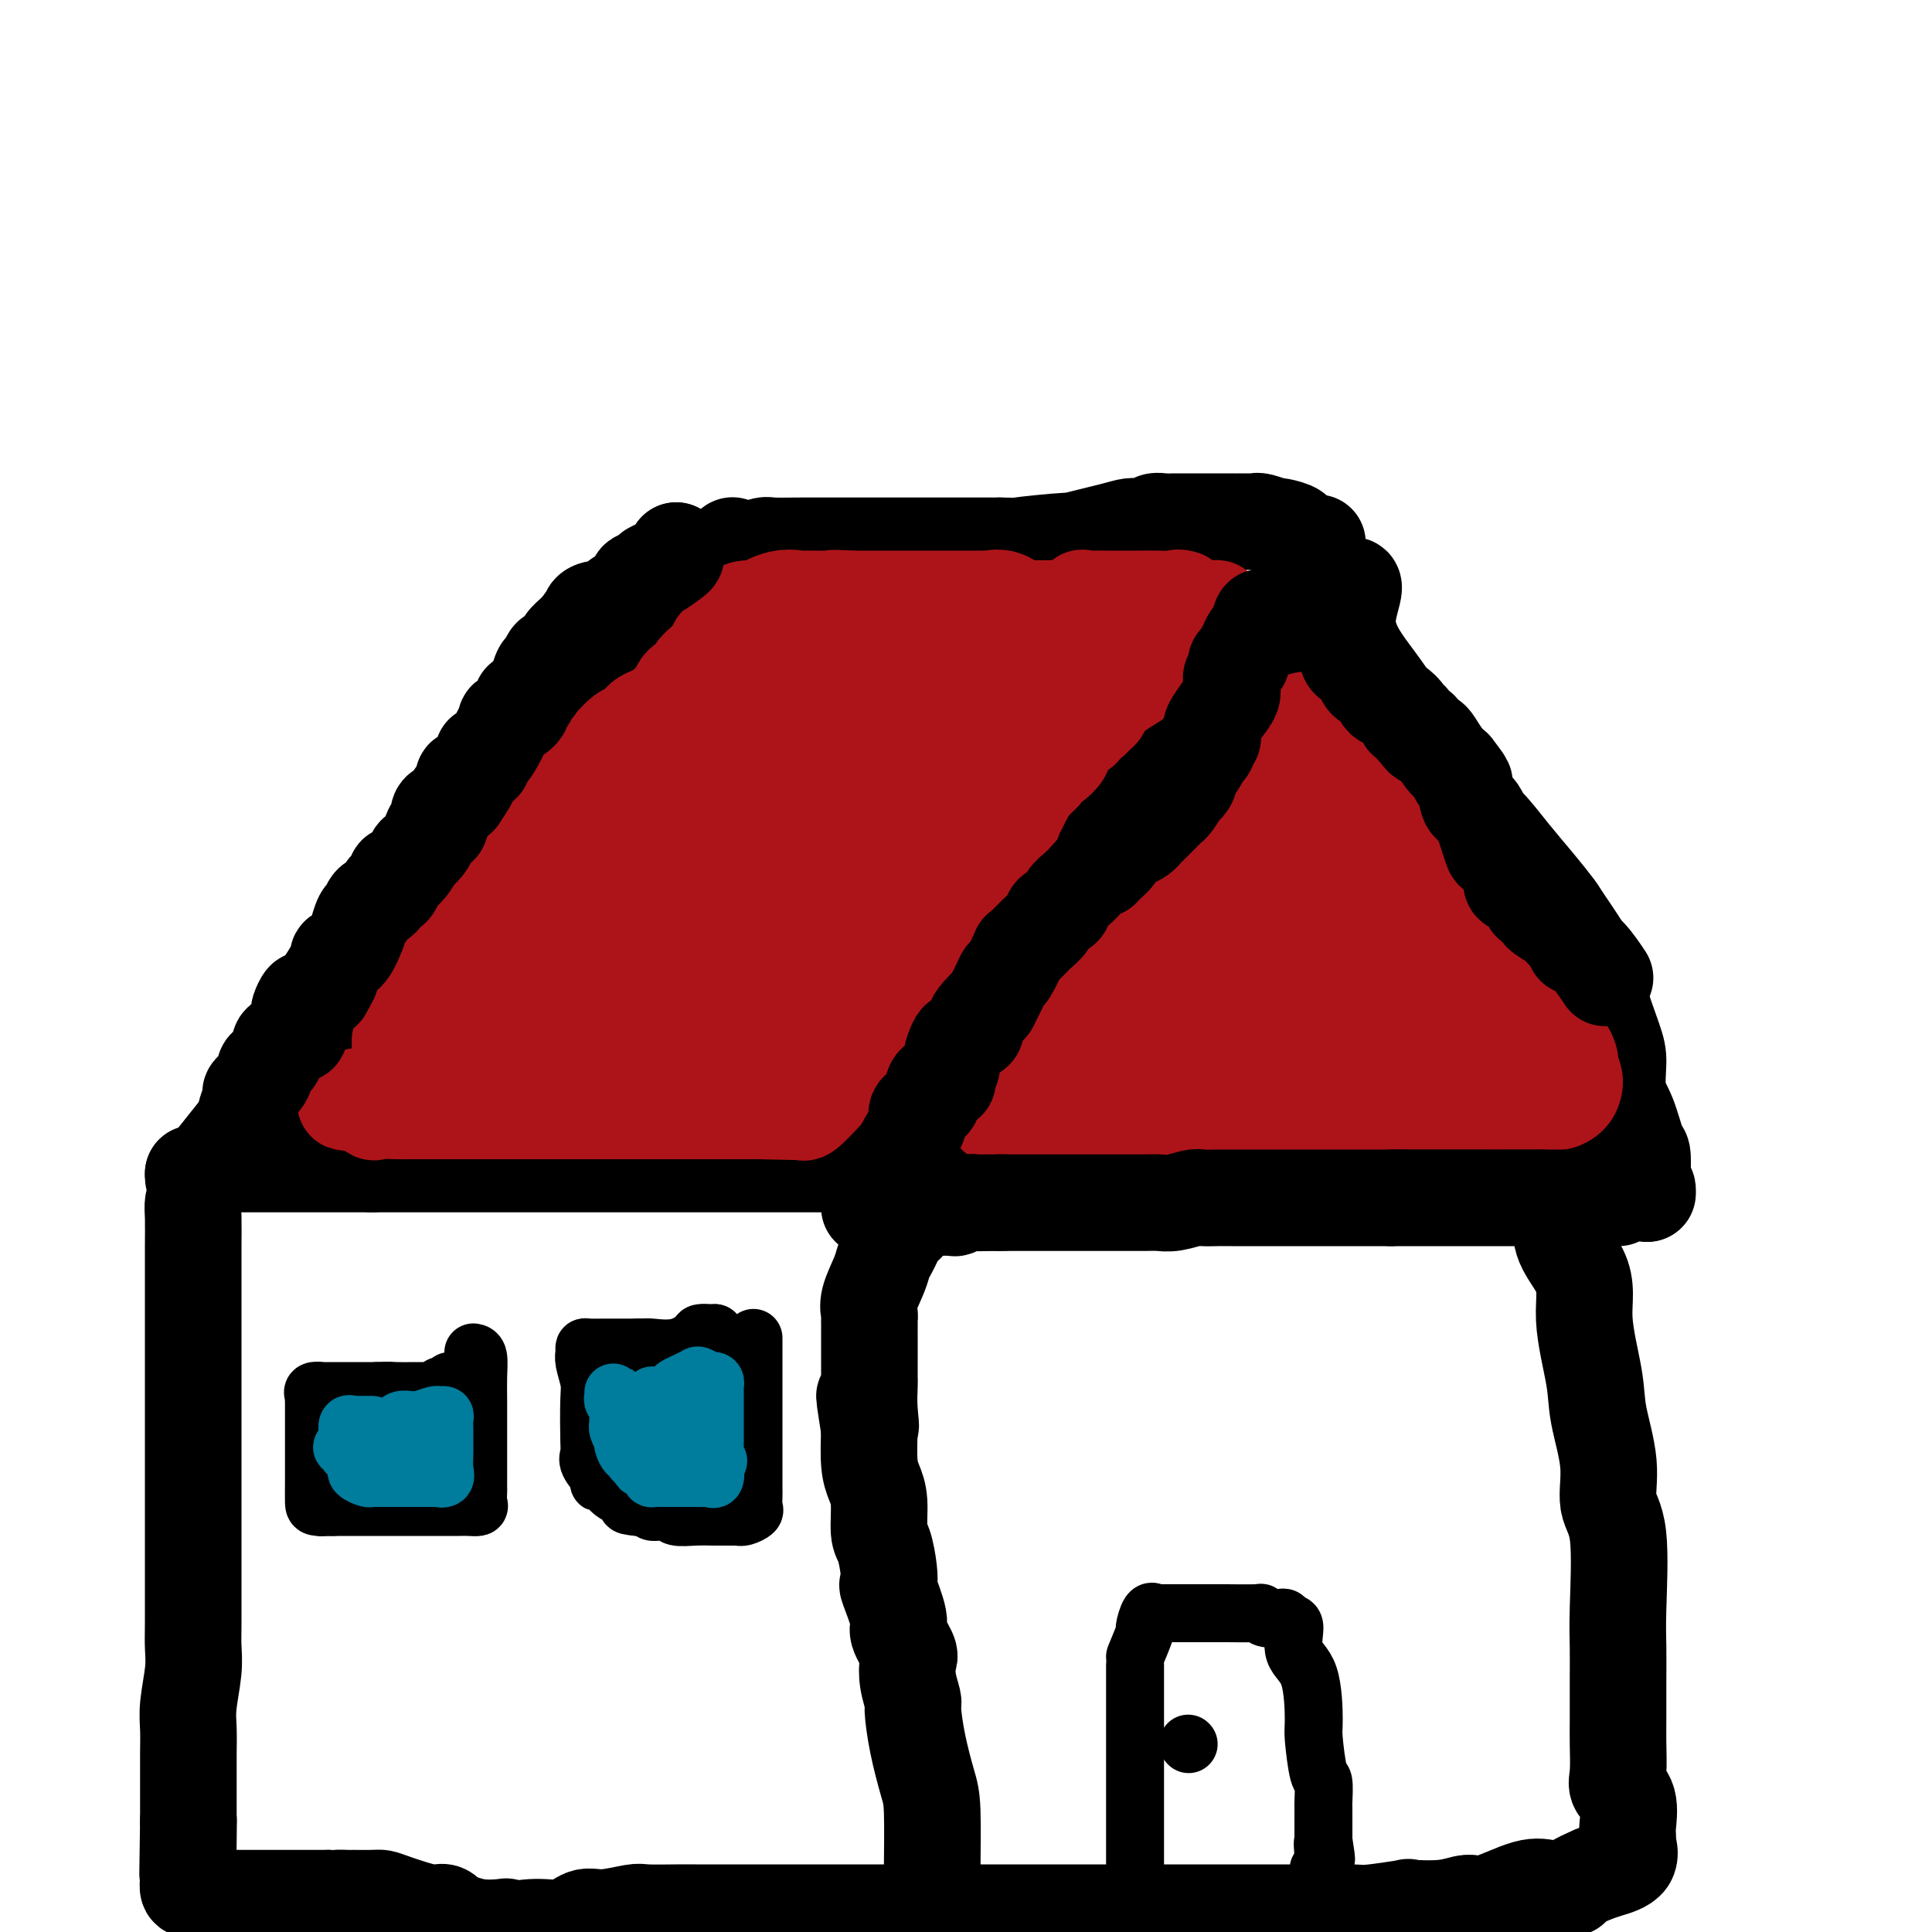 <svg viewBox='0 0 400 400' version='1.1' xmlns='http://www.w3.org/2000/svg' xmlns:xlink='http://www.w3.org/1999/xlink'><g fill='none' stroke='#000000' stroke-width='20' stroke-linecap='round' stroke-linejoin='round'><path d='M204,245c0.000,0.000 0.100,0.100 0.1,0.1'/><path d='M205,244c0.394,-0.061 0.787,-0.121 3,0c2.213,0.121 6.245,0.425 9,0c2.755,-0.425 4.235,-1.578 6,-2c1.765,-0.422 3.817,-0.113 5,0c1.183,0.113 1.496,0.030 4,0c2.504,-0.030 7.197,-0.008 9,0c1.803,0.008 0.714,0.002 5,0c4.286,-0.002 13.946,-0.001 21,0c7.054,0.001 11.503,0.000 15,0c3.497,-0.000 6.043,-0.000 8,0c1.957,0.000 3.324,0.000 5,0c1.676,-0.000 3.662,-0.001 5,0c1.338,0.001 2.029,0.004 4,0c1.971,-0.004 5.222,-0.016 7,0c1.778,0.016 2.084,0.060 3,0c0.916,-0.060 2.441,-0.222 4,0c1.559,0.222 3.150,0.829 4,1c0.850,0.171 0.957,-0.094 1,0c0.043,0.094 0.021,0.547 0,1'/><path d='M323,244c18.594,1.262 6.080,4.415 2,8c-4.080,3.585 0.274,7.600 2,11c1.726,3.400 0.825,6.184 1,10c0.175,3.816 1.428,8.664 2,12c0.572,3.336 0.465,5.161 1,8c0.535,2.839 1.713,6.694 2,10c0.287,3.306 -0.315,6.064 0,8c0.315,1.936 1.549,3.049 2,7c0.451,3.951 0.121,10.739 0,15c-0.121,4.261 -0.032,5.995 0,8c0.032,2.005 0.007,4.280 0,7c-0.007,2.720 0.006,5.884 0,8c-0.006,2.116 -0.030,3.183 0,5c0.030,1.817 0.113,4.383 0,6c-0.113,1.617 -0.422,2.284 0,3c0.422,0.716 1.576,1.482 2,3c0.424,1.518 0.117,3.789 0,5c-0.117,1.211 -0.044,1.361 0,2c0.044,0.639 0.059,1.768 0,2c-0.059,0.232 -0.191,-0.433 0,0c0.191,0.433 0.705,1.963 0,3c-0.705,1.037 -2.630,1.582 -4,2c-1.370,0.418 -2.185,0.709 -3,1'/><path d='M330,388c-1.980,0.860 -3.429,1.510 -4,2c-0.571,0.490 -0.262,0.820 -1,1c-0.738,0.180 -2.521,0.210 -4,0c-1.479,-0.210 -2.654,-0.658 -5,0c-2.346,0.658 -5.862,2.424 -8,3c-2.138,0.576 -2.898,-0.038 -4,0c-1.102,0.038 -2.545,0.728 -5,1c-2.455,0.272 -5.921,0.125 -7,0c-1.079,-0.125 0.228,-0.230 -1,0c-1.228,0.230 -4.991,0.794 -7,1c-2.009,0.206 -2.264,0.055 -4,0c-1.736,-0.055 -4.952,-0.015 -8,0c-3.048,0.015 -5.926,0.004 -8,0c-2.074,-0.004 -3.343,-0.001 -6,0c-2.657,0.001 -6.701,0.000 -9,0c-2.299,-0.000 -2.852,-0.000 -4,0c-1.148,0.000 -2.889,0.000 -5,0c-2.111,-0.000 -4.591,-0.000 -6,0c-1.409,0.000 -1.746,0.000 -3,0c-1.254,-0.000 -3.426,-0.000 -5,0c-1.574,0.000 -2.550,0.000 -3,0c-0.450,-0.000 -0.372,-0.000 -2,0c-1.628,0.000 -4.961,0.000 -7,0c-2.039,-0.000 -2.785,-0.000 -4,0c-1.215,0.000 -2.900,0.000 -4,0c-1.100,-0.000 -1.614,-0.000 -2,0c-0.386,0.000 -0.642,0.000 -1,0c-0.358,-0.000 -0.816,-0.000 -1,0c-0.184,0.000 -0.092,0.000 0,0'/><path d='M202,396c-13.256,-0.000 -5.397,-0.000 -3,0c2.397,0.000 -0.668,0.001 -2,0c-1.332,-0.001 -0.931,-0.004 -1,0c-0.069,0.004 -0.607,0.014 -1,0c-0.393,-0.014 -0.641,-0.051 -1,0c-0.359,0.051 -0.830,0.191 -1,0c-0.170,-0.191 -0.038,-0.712 0,-2c0.038,-1.288 -0.018,-3.344 0,-7c0.018,-3.656 0.111,-8.914 0,-12c-0.111,-3.086 -0.426,-4.001 -1,-6c-0.574,-1.999 -1.408,-5.082 -2,-8c-0.592,-2.918 -0.941,-5.672 -1,-7c-0.059,-1.328 0.172,-1.231 0,-2c-0.172,-0.769 -0.748,-2.404 -1,-4c-0.252,-1.596 -0.180,-3.154 0,-4c0.180,-0.846 0.469,-0.981 0,-2c-0.469,-1.019 -1.694,-2.921 -2,-4c-0.306,-1.079 0.308,-1.336 0,-3c-0.308,-1.664 -1.536,-4.735 -2,-6c-0.464,-1.265 -0.162,-0.722 0,-1c0.162,-0.278 0.184,-1.375 0,-3c-0.184,-1.625 -0.575,-3.776 -1,-5c-0.425,-1.224 -0.885,-1.521 -1,-3c-0.115,-1.479 0.113,-4.139 0,-6c-0.113,-1.861 -0.569,-2.924 -1,-4c-0.431,-1.076 -0.837,-2.165 -1,-4c-0.163,-1.835 -0.081,-4.418 0,-7'/><path d='M180,296c-2.011,-12.630 -0.539,-4.704 0,-2c0.539,2.704 0.144,0.186 0,-2c-0.144,-2.186 -0.039,-4.041 0,-5c0.039,-0.959 0.010,-1.024 0,-2c-0.010,-0.976 -0.003,-2.864 0,-4c0.003,-1.136 0.001,-1.522 0,-2c-0.001,-0.478 -0.002,-1.049 0,-2c0.002,-0.951 0.007,-2.281 0,-3c-0.007,-0.719 -0.027,-0.825 0,-1c0.027,-0.175 0.101,-0.417 0,-1c-0.101,-0.583 -0.378,-1.507 0,-3c0.378,-1.493 1.411,-3.556 2,-5c0.589,-1.444 0.735,-2.271 1,-3c0.265,-0.729 0.649,-1.361 1,-2c0.351,-0.639 0.668,-1.284 1,-2c0.332,-0.716 0.680,-1.501 1,-2c0.320,-0.499 0.614,-0.712 1,-1c0.386,-0.288 0.866,-0.652 1,-1c0.134,-0.348 -0.077,-0.679 0,-1c0.077,-0.321 0.441,-0.632 1,-1c0.559,-0.368 1.313,-0.792 2,-1c0.687,-0.208 1.308,-0.200 2,-1c0.692,-0.800 1.456,-2.408 2,-3c0.544,-0.592 0.870,-0.169 1,0c0.130,0.169 0.065,0.085 0,0'/><path d='M206,244c-0.069,-0.445 -0.138,-0.890 -1,-1c-0.862,-0.110 -2.518,0.114 -3,0c-0.482,-0.114 0.211,-0.566 -1,-1c-1.211,-0.434 -4.327,-0.848 -6,-1c-1.673,-0.152 -1.904,-0.041 -2,0c-0.096,0.041 -0.059,0.011 -1,0c-0.941,-0.011 -2.862,-0.003 -4,0c-1.138,0.003 -1.493,0.001 -3,0c-1.507,-0.001 -4.165,-0.000 -7,0c-2.835,0.000 -5.845,0.000 -8,0c-2.155,-0.000 -3.454,-0.000 -6,0c-2.546,0.000 -6.340,0.000 -9,0c-2.660,-0.000 -4.188,-0.000 -5,0c-0.812,0.000 -0.910,0.000 -2,0c-1.090,-0.000 -3.172,-0.000 -4,0c-0.828,0.000 -0.403,0.000 -1,0c-0.597,-0.000 -2.218,-0.000 -3,0c-0.782,0.000 -0.727,0.000 -1,0c-0.273,-0.000 -0.875,-0.000 -2,0c-1.125,0.000 -2.775,0.000 -6,0c-3.225,-0.000 -8.026,-0.000 -11,0c-2.974,0.000 -4.122,0.000 -7,0c-2.878,-0.000 -7.486,-0.000 -10,0c-2.514,0.000 -2.933,0.000 -4,0c-1.067,-0.000 -2.781,-0.000 -5,0c-2.219,0.000 -4.944,0.000 -6,0c-1.056,0.000 -0.445,0.000 -2,0c-1.555,0.000 -5.278,0.000 -9,0'/><path d='M77,241c-19.358,0.000 -8.753,0.000 -7,0c1.753,-0.000 -5.344,-0.000 -10,0c-4.656,0.000 -6.869,0.000 -9,0c-2.131,0.000 -4.180,0.000 -5,0c-0.820,0.000 -0.410,0.000 0,0'/><path d='M46,241c0.000,0.000 0.100,0.100 0.1,0.1'/><path d='M46,241c0.000,0.000 0.100,0.100 0.1,0.1'/><path d='M46,241c0.000,0.000 0.100,0.100 0.1,0.1'/><path d='M47,241c0.748,-0.455 1.495,-0.911 2,-1c0.505,-0.089 0.766,0.187 1,0c0.234,-0.187 0.440,-0.839 1,-1c0.560,-0.161 1.473,0.167 2,0c0.527,-0.167 0.669,-0.829 1,-1c0.331,-0.171 0.853,0.150 2,0c1.147,-0.150 2.919,-0.771 4,-1c1.081,-0.229 1.470,-0.065 2,0c0.530,0.065 1.201,0.033 2,0c0.799,-0.033 1.728,-0.065 3,0c1.272,0.065 2.888,0.227 4,0c1.112,-0.227 1.721,-0.844 2,-1c0.279,-0.156 0.229,0.150 1,0c0.771,-0.150 2.363,-0.757 3,-1c0.637,-0.243 0.318,-0.121 0,0'/><path d='M78,235c0.733,-0.111 1.467,-0.222 2,0c0.533,0.222 0.867,0.778 1,1c0.133,0.222 0.067,0.111 0,0'/><path d='M82,236c0.000,0.000 0.100,0.100 0.1,0.1'/><path d='M189,396c-0.110,0.000 -0.219,0.000 -1,0c-0.781,-0.000 -2.233,-0.000 -3,0c-0.767,0.000 -0.848,0.000 -2,0c-1.152,-0.000 -3.374,-0.000 -5,0c-1.626,0.000 -2.656,0.000 -5,0c-2.344,-0.000 -6.003,-0.000 -9,0c-2.997,0.000 -5.332,0.000 -7,0c-1.668,-0.000 -2.670,-0.001 -5,0c-2.330,0.001 -5.989,0.005 -8,0c-2.011,-0.005 -2.376,-0.017 -4,0c-1.624,0.017 -4.509,0.065 -6,0c-1.491,-0.065 -1.590,-0.242 -3,0c-1.410,0.242 -4.132,0.905 -6,1c-1.868,0.095 -2.882,-0.377 -4,0c-1.118,0.377 -2.339,1.601 -4,2c-1.661,0.399 -3.760,-0.029 -6,0c-2.240,0.029 -4.620,0.514 -7,1'/><path d='M41,246c-0.423,1.065 -0.845,2.130 -1,3c-0.155,0.870 -0.041,1.545 0,3c0.041,1.455 0.011,3.689 0,6c-0.011,2.311 -0.003,4.700 0,7c0.003,2.300 0.001,4.511 0,6c-0.001,1.489 -0.000,2.254 0,4c0.000,1.746 0.000,4.471 0,6c-0.000,1.529 -0.000,1.861 0,3c0.000,1.139 0.000,3.086 0,5c-0.000,1.914 0.000,3.794 0,5c-0.000,1.206 -0.000,1.739 0,4c0.000,2.261 0.000,6.250 0,9c-0.000,2.750 -0.000,4.261 0,7c0.000,2.739 0.001,6.704 0,9c-0.001,2.296 -0.004,2.921 0,5c0.004,2.079 0.015,5.612 0,8c-0.015,2.388 -0.057,3.631 0,5c0.057,1.369 0.211,2.863 0,5c-0.211,2.137 -0.789,4.915 -1,7c-0.211,2.085 -0.057,3.476 0,5c0.057,1.524 0.015,3.182 0,5c-0.015,1.818 -0.004,3.797 0,5c0.004,1.203 0.001,1.629 0,3c-0.001,1.371 -0.001,3.685 0,6'/><path d='M39,377c-0.309,20.607 -0.083,6.625 0,2c0.083,-4.625 0.022,0.108 0,2c-0.022,1.892 -0.006,0.943 0,1c0.006,0.057 0.001,1.119 0,2c-0.001,0.881 0.003,1.581 0,2c-0.003,0.419 -0.013,0.556 0,1c0.013,0.444 0.048,1.193 0,2c-0.048,0.807 -0.178,1.670 0,2c0.178,0.330 0.663,0.127 1,0c0.337,-0.127 0.527,-0.178 1,0c0.473,0.178 1.229,0.583 2,1c0.771,0.417 1.557,0.844 2,1c0.443,0.156 0.542,0.042 1,0c0.458,-0.042 1.276,-0.011 2,0c0.724,0.011 1.355,0.003 2,0c0.645,-0.003 1.304,-0.001 2,0c0.696,0.001 1.430,0.000 3,0c1.570,-0.000 3.978,-0.000 5,0c1.022,0.000 0.659,0.000 1,0c0.341,-0.000 1.387,-0.000 2,0c0.613,0.000 0.793,0.000 1,0c0.207,-0.000 0.440,-0.000 1,0c0.560,0.000 1.446,0.000 2,0c0.554,-0.000 0.777,-0.000 1,0'/><path d='M68,393c4.819,0.309 2.365,0.082 2,0c-0.365,-0.082 1.357,-0.020 2,0c0.643,0.020 0.206,-0.000 1,0c0.794,0.000 2.817,0.022 4,0c1.183,-0.022 1.526,-0.089 2,0c0.474,0.089 1.081,0.334 3,1c1.919,0.666 5.151,1.751 7,2c1.849,0.249 2.314,-0.340 3,0c0.686,0.340 1.594,1.607 2,2c0.406,0.393 0.310,-0.088 1,0c0.690,0.088 2.164,0.745 4,1c1.836,0.255 4.033,0.107 5,0c0.967,-0.107 0.705,-0.173 1,0c0.295,0.173 1.148,0.587 2,1'/><path d='M180,250c0.619,-0.762 1.238,-1.524 2,-2c0.762,-0.476 1.667,-0.667 2,-1c0.333,-0.333 0.095,-0.810 0,-1c-0.095,-0.190 -0.048,-0.095 0,0'/><path d='M185,244c0.417,-0.417 0.833,-0.833 1,-1c0.167,-0.167 0.083,-0.083 0,0'/><path d='M191,232c0.417,-0.417 0.833,-0.833 1,-1c0.167,-0.167 0.083,-0.083 0,0'/><path d='M193,228c-0.167,-0.284 -0.334,-0.567 0,-1c0.334,-0.433 1.168,-1.015 2,-2c0.832,-0.985 1.663,-2.372 2,-3c0.337,-0.628 0.179,-0.499 1,-2c0.821,-1.501 2.620,-4.634 4,-7c1.380,-2.366 2.339,-3.964 4,-6c1.661,-2.036 4.022,-4.509 5,-6c0.978,-1.491 0.572,-2.001 1,-3c0.428,-0.999 1.691,-2.488 3,-4c1.309,-1.512 2.664,-3.049 3,-4c0.336,-0.951 -0.348,-1.317 0,-2c0.348,-0.683 1.726,-1.685 3,-4c1.274,-2.315 2.443,-5.944 4,-8c1.557,-2.056 3.503,-2.539 4,-3c0.497,-0.461 -0.454,-0.902 0,-2c0.454,-1.098 2.314,-2.854 5,-5c2.686,-2.146 6.197,-4.681 9,-7c2.803,-2.319 4.897,-4.422 7,-7c2.103,-2.578 4.214,-5.632 6,-8c1.786,-2.368 3.247,-4.049 4,-5c0.753,-0.951 0.799,-1.173 2,-2c1.201,-0.827 3.557,-2.260 5,-4c1.443,-1.740 1.975,-3.786 3,-5c1.025,-1.214 2.545,-1.596 3,-2c0.455,-0.404 -0.156,-0.830 0,-1c0.156,-0.170 1.078,-0.085 2,0'/><path d='M275,125c8.376,-7.852 4.317,-1.982 4,3c-0.317,4.982 3.110,9.075 6,13c2.890,3.925 5.244,7.682 7,10c1.756,2.318 2.912,3.195 5,6c2.088,2.805 5.106,7.536 7,10c1.894,2.464 2.664,2.661 4,4c1.336,1.339 3.237,3.820 5,6c1.763,2.180 3.388,4.059 5,6c1.612,1.941 3.213,3.944 4,5c0.787,1.056 0.761,1.165 2,3c1.239,1.835 3.742,5.397 5,8c1.258,2.603 1.271,4.248 2,7c0.729,2.752 2.174,6.612 3,9c0.826,2.388 1.034,3.306 1,5c-0.034,1.694 -0.310,4.165 0,6c0.310,1.835 1.206,3.035 2,5c0.794,1.965 1.484,4.693 2,6c0.516,1.307 0.856,1.191 1,2c0.144,0.809 0.091,2.543 0,4c-0.091,1.457 -0.220,2.638 0,3c0.220,0.362 0.790,-0.095 1,0c0.210,0.095 0.060,0.741 0,1c-0.060,0.259 -0.030,0.129 0,0'/><path d='M341,247c0.000,0.000 0.100,0.100 0.1,0.1'/><path d='M40,243c0.000,0.000 0.100,0.100 0.1,0.1'/><path d='M40,243c-0.027,1.117 -0.054,2.233 2,0c2.054,-2.233 6.187,-7.816 9,-11c2.813,-3.184 4.304,-3.970 6,-6c1.696,-2.030 3.597,-5.305 7,-9c3.403,-3.695 8.309,-7.809 11,-10c2.691,-2.191 3.166,-2.458 4,-3c0.834,-0.542 2.028,-1.359 3,-2c0.972,-0.641 1.722,-1.107 3,-2c1.278,-0.893 3.084,-2.215 4,-3c0.916,-0.785 0.942,-1.035 2,-3c1.058,-1.965 3.149,-5.646 4,-7c0.851,-1.354 0.464,-0.381 2,-2c1.536,-1.619 4.996,-5.830 7,-8c2.004,-2.170 2.554,-2.301 4,-4c1.446,-1.699 3.790,-4.967 5,-7c1.210,-2.033 1.287,-2.831 2,-4c0.713,-1.169 2.064,-2.710 3,-4c0.936,-1.290 1.459,-2.327 2,-3c0.541,-0.673 1.102,-0.980 2,-2c0.898,-1.020 2.134,-2.754 3,-4c0.866,-1.246 1.362,-2.006 2,-3c0.638,-0.994 1.418,-2.224 2,-3c0.582,-0.776 0.965,-1.097 2,-3c1.035,-1.903 2.721,-5.386 5,-8c2.279,-2.614 5.152,-4.358 6,-5c0.848,-0.642 -0.329,-0.184 0,-1c0.329,-0.816 2.165,-2.908 4,-5'/><path d='M146,121c9.449,-12.845 4.573,-6.959 3,-5c-1.573,1.959 0.158,-0.010 1,-1c0.842,-0.990 0.796,-1.001 1,-1c0.204,0.001 0.657,0.014 1,0c0.343,-0.014 0.576,-0.056 1,0c0.424,0.056 1.041,0.211 2,0c0.959,-0.211 2.262,-0.789 3,-1c0.738,-0.211 0.911,-0.057 2,0c1.089,0.057 3.092,0.015 6,0c2.908,-0.015 6.719,-0.004 9,0c2.281,0.004 3.030,0.001 5,0c1.970,-0.001 5.160,-0.000 8,0c2.840,0.000 5.328,0.000 7,0c1.672,-0.000 2.527,-0.000 4,0c1.473,0.000 3.564,0.000 5,0c1.436,-0.000 2.218,-0.000 3,0'/><path d='M207,113c7.865,0.068 3.027,0.239 4,0c0.973,-0.239 7.756,-0.887 10,-1c2.244,-0.113 -0.051,0.309 1,0c1.051,-0.309 5.448,-1.350 8,-2c2.552,-0.650 3.260,-0.910 4,-1c0.740,-0.090 1.511,-0.010 2,0c0.489,0.010 0.697,-0.050 1,0c0.303,0.050 0.700,0.210 1,0c0.300,-0.210 0.503,-0.788 1,-1c0.497,-0.212 1.287,-0.057 2,0c0.713,0.057 1.348,0.015 2,0c0.652,-0.015 1.319,-0.004 2,0c0.681,0.004 1.375,0.001 2,0c0.625,-0.001 1.179,-0.000 2,0c0.821,0.000 1.908,0.000 3,0c1.092,-0.000 2.188,-0.001 3,0c0.812,0.001 1.339,0.004 2,0c0.661,-0.004 1.455,-0.015 2,0c0.545,0.015 0.840,0.056 1,0c0.160,-0.056 0.184,-0.208 1,0c0.816,0.208 2.424,0.778 3,1c0.576,0.222 0.119,0.097 0,0c-0.119,-0.097 0.101,-0.167 1,0c0.899,0.167 2.478,0.571 3,1c0.522,0.429 -0.013,0.885 0,1c0.013,0.115 0.575,-0.110 1,0c0.425,0.110 0.712,0.555 1,1'/><path d='M270,112c4.833,0.667 2.417,0.333 0,0'/><path d='M270,112c0.000,0.000 0.100,0.100 0.1,0.1'/></g>
<g fill='none' stroke='#AD1419' stroke-width='20' stroke-linecap='round' stroke-linejoin='round'><path d='M155,127c-0.426,-0.405 -0.851,-0.811 -1,0c-0.149,0.811 -0.020,2.837 -1,4c-0.980,1.163 -3.069,1.463 -4,2c-0.931,0.537 -0.705,1.311 -1,2c-0.295,0.689 -1.110,1.291 -2,2c-0.890,0.709 -1.853,1.524 -2,2c-0.147,0.476 0.523,0.614 0,1c-0.523,0.386 -2.237,1.021 -3,2c-0.763,0.979 -0.574,2.303 -1,3c-0.426,0.697 -1.465,0.768 -2,1c-0.535,0.232 -0.565,0.623 -1,1c-0.435,0.377 -1.275,0.738 -2,1c-0.725,0.262 -1.334,0.425 -2,1c-0.666,0.575 -1.388,1.562 -2,2c-0.612,0.438 -1.114,0.326 -2,1c-0.886,0.674 -2.157,2.133 -3,3c-0.843,0.867 -1.259,1.144 -2,2c-0.741,0.856 -1.808,2.293 -2,3c-0.192,0.707 0.492,0.683 0,1c-0.492,0.317 -2.159,0.974 -3,2c-0.841,1.026 -0.854,2.419 -1,3c-0.146,0.581 -0.424,0.349 -1,1c-0.576,0.651 -1.450,2.186 -2,3c-0.550,0.814 -0.775,0.907 -1,1'/><path d='M114,171c-6.475,7.701 -2.163,4.955 -1,4c1.163,-0.955 -0.823,-0.119 -2,1c-1.177,1.119 -1.546,2.520 -2,4c-0.454,1.480 -0.995,3.037 -1,4c-0.005,0.963 0.524,1.332 0,2c-0.524,0.668 -2.101,1.636 -3,3c-0.899,1.364 -1.120,3.124 -1,4c0.120,0.876 0.579,0.869 0,2c-0.579,1.131 -2.198,3.401 -3,5c-0.802,1.599 -0.788,2.526 -1,3c-0.212,0.474 -0.649,0.496 -1,1c-0.351,0.504 -0.616,1.490 -1,2c-0.384,0.510 -0.887,0.545 -1,1c-0.113,0.455 0.163,1.331 0,2c-0.163,0.669 -0.765,1.131 -2,2c-1.235,0.869 -3.102,2.144 -4,3c-0.898,0.856 -0.828,1.291 -1,2c-0.172,0.709 -0.585,1.691 -1,2c-0.415,0.309 -0.833,-0.055 -1,0c-0.167,0.055 -0.084,0.527 0,1'/><path d='M88,219c-1.392,1.745 -0.373,1.107 0,1c0.373,-0.107 0.100,0.317 0,1c-0.100,0.683 -0.029,1.624 0,2c0.029,0.376 0.014,0.188 0,0'/><path d='M88,223c0.000,0.000 0.100,0.100 0.1,0.1'/><path d='M88,223c0.081,0.423 0.162,0.846 0,1c-0.162,0.154 -0.568,0.040 -1,0c-0.432,-0.040 -0.889,-0.007 -1,0c-0.111,0.007 0.124,-0.012 0,0c-0.124,0.012 -0.605,0.056 -1,0c-0.395,-0.056 -0.702,-0.212 -1,0c-0.298,0.212 -0.587,0.793 -1,1c-0.413,0.207 -0.950,0.040 -1,0c-0.050,-0.040 0.386,0.045 0,0c-0.386,-0.045 -1.594,-0.222 -2,0c-0.406,0.222 -0.010,0.843 0,1c0.010,0.157 -0.365,-0.150 -1,0c-0.635,0.150 -1.529,0.759 -2,1c-0.471,0.241 -0.518,0.116 -1,0c-0.482,-0.116 -1.399,-0.224 -2,0c-0.601,0.224 -0.886,0.778 -1,1c-0.114,0.222 -0.057,0.111 0,0'/><path d='M73,228c-2.563,0.652 -1.469,-0.218 0,0c1.469,0.218 3.314,1.522 4,2c0.686,0.478 0.214,0.128 1,0c0.786,-0.128 2.830,-0.034 4,0c1.170,0.034 1.465,0.009 2,0c0.535,-0.009 1.310,-0.002 2,0c0.690,0.002 1.294,0.001 2,0c0.706,-0.001 1.514,-0.000 2,0c0.486,0.000 0.649,0.000 1,0c0.351,-0.000 0.891,-0.000 2,0c1.109,0.000 2.786,0.000 4,0c1.214,-0.000 1.965,-0.000 3,0c1.035,0.000 2.352,0.000 3,0c0.648,-0.000 0.625,-0.000 1,0c0.375,0.000 1.146,0.000 2,0c0.854,-0.000 1.791,-0.000 3,0c1.209,0.000 2.689,0.000 4,0c1.311,-0.000 2.451,-0.000 4,0c1.549,0.000 3.505,0.000 5,0c1.495,-0.000 2.528,-0.000 4,0c1.472,0.000 3.383,0.000 5,0c1.617,-0.000 2.941,-0.000 5,0c2.059,0.000 4.853,0.000 7,0c2.147,-0.000 3.648,-0.000 6,0c2.352,0.000 5.556,0.000 7,0c1.444,0.000 1.127,-0.000 1,0c-0.127,0.000 -0.063,0.000 0,0'/><path d='M157,230c13.310,0.310 4.587,0.086 2,0c-2.587,-0.086 0.964,-0.034 3,0c2.036,0.034 2.556,0.050 3,0c0.444,-0.050 0.811,-0.166 1,0c0.189,0.166 0.200,0.614 1,0c0.800,-0.614 2.390,-2.288 4,-4c1.610,-1.712 3.241,-3.461 4,-4c0.759,-0.539 0.645,0.132 1,0c0.355,-0.132 1.177,-1.066 2,-2'/><path d='M178,220c2.872,-2.513 3.552,-3.796 4,-5c0.448,-1.204 0.666,-2.328 1,-3c0.334,-0.672 0.786,-0.890 1,-1c0.214,-0.110 0.191,-0.111 0,0c-0.191,0.111 -0.551,0.335 0,0c0.551,-0.335 2.014,-1.229 3,-2c0.986,-0.771 1.496,-1.421 2,-2c0.504,-0.579 1.001,-1.089 2,-2c0.999,-0.911 2.501,-2.223 3,-3c0.499,-0.777 -0.006,-1.019 0,-1c0.006,0.019 0.523,0.298 1,0c0.477,-0.298 0.914,-1.172 1,-2c0.086,-0.828 -0.179,-1.608 0,-2c0.179,-0.392 0.804,-0.395 1,-1c0.196,-0.605 -0.036,-1.812 0,-3c0.036,-1.188 0.338,-2.357 1,-3c0.662,-0.643 1.682,-0.760 2,-1c0.318,-0.240 -0.066,-0.603 0,-1c0.066,-0.397 0.581,-0.829 1,-1c0.419,-0.171 0.743,-0.081 1,-1c0.257,-0.919 0.447,-2.849 1,-4c0.553,-1.151 1.468,-1.525 2,-2c0.532,-0.475 0.682,-1.051 1,-2c0.318,-0.949 0.805,-2.271 1,-3c0.195,-0.729 0.097,-0.864 0,-1'/><path d='M207,174c1.593,-4.285 0.075,-2.498 0,-2c-0.075,0.498 1.292,-0.293 2,-1c0.708,-0.707 0.758,-1.331 1,-2c0.242,-0.669 0.677,-1.383 1,-2c0.323,-0.617 0.535,-1.136 1,-2c0.465,-0.864 1.184,-2.072 2,-3c0.816,-0.928 1.729,-1.576 2,-2c0.271,-0.424 -0.100,-0.624 0,-1c0.100,-0.376 0.673,-0.927 1,-1c0.327,-0.073 0.410,0.332 1,0c0.590,-0.332 1.686,-1.402 2,-2c0.314,-0.598 -0.155,-0.723 0,-1c0.155,-0.277 0.934,-0.705 1,-1c0.066,-0.295 -0.582,-0.456 0,-1c0.582,-0.544 2.393,-1.469 3,-2c0.607,-0.531 0.009,-0.666 0,-1c-0.009,-0.334 0.572,-0.865 1,-1c0.428,-0.135 0.702,0.126 1,0c0.298,-0.126 0.621,-0.638 1,-1c0.379,-0.362 0.814,-0.575 1,-1c0.186,-0.425 0.122,-1.062 1,-2c0.878,-0.938 2.698,-2.176 4,-3c1.302,-0.824 2.086,-1.236 3,-2c0.914,-0.764 1.957,-1.882 3,-3'/><path d='M239,137c2.955,-2.710 1.342,-1.486 1,-1c-0.342,0.486 0.586,0.236 2,-1c1.414,-1.236 3.314,-3.456 5,-5c1.686,-1.544 3.157,-2.413 4,-3c0.843,-0.587 1.056,-0.892 1,-1c-0.056,-0.108 -0.382,-0.018 -1,0c-0.618,0.018 -1.526,-0.036 -2,0c-0.474,0.036 -0.512,0.164 -1,0c-0.488,-0.164 -1.425,-0.618 -2,-1c-0.575,-0.382 -0.787,-0.691 -1,-1'/><path d='M245,124c-1.254,-0.464 -1.391,-0.124 -2,0c-0.609,0.124 -1.692,0.033 -3,0c-1.308,-0.033 -2.843,-0.009 -4,0c-1.157,0.009 -1.936,0.003 -3,0c-1.064,-0.003 -2.413,-0.003 -3,0c-0.587,0.003 -0.413,0.008 -1,0c-0.587,-0.008 -1.935,-0.030 -3,0c-1.065,0.030 -1.848,0.114 -2,0c-0.152,-0.114 0.326,-0.424 0,0c-0.326,0.424 -1.456,1.581 -2,2c-0.544,0.419 -0.503,0.099 -1,0c-0.497,-0.099 -1.533,0.023 -2,0c-0.467,-0.023 -0.365,-0.189 -1,0c-0.635,0.189 -2.008,0.734 -3,1c-0.992,0.266 -1.602,0.252 -4,1c-2.398,0.748 -6.584,2.257 -9,3c-2.416,0.743 -3.064,0.721 -5,1c-1.936,0.279 -5.161,0.858 -7,1c-1.839,0.142 -2.292,-0.154 -3,0c-0.708,0.154 -1.670,0.759 -2,1c-0.330,0.241 -0.028,0.117 -1,0c-0.972,-0.117 -3.218,-0.228 -4,0c-0.782,0.228 -0.099,0.796 0,1c0.099,0.204 -0.386,0.044 -1,0c-0.614,-0.044 -1.358,0.027 -2,0c-0.642,-0.027 -1.184,-0.150 -2,0c-0.816,0.150 -1.908,0.575 -3,1'/><path d='M172,136c-8.930,1.853 -4.255,0.486 -3,0c1.255,-0.486 -0.910,-0.092 -2,0c-1.090,0.092 -1.106,-0.118 -2,0c-0.894,0.118 -2.666,0.565 -4,1c-1.334,0.435 -2.232,0.857 -3,1c-0.768,0.143 -1.408,0.008 -2,0c-0.592,-0.008 -1.137,0.113 -2,0c-0.863,-0.113 -2.044,-0.459 -3,0c-0.956,0.459 -1.689,1.722 -2,2c-0.311,0.278 -0.202,-0.431 -1,0c-0.798,0.431 -2.505,2.002 -4,3c-1.495,0.998 -2.779,1.423 -4,2c-1.221,0.577 -2.380,1.306 -3,2c-0.620,0.694 -0.702,1.352 -1,2c-0.298,0.648 -0.812,1.287 -1,2c-0.188,0.713 -0.050,1.501 0,2c0.050,0.499 0.014,0.708 0,1c-0.014,0.292 -0.004,0.666 0,1c0.004,0.334 0.001,0.628 0,1c-0.001,0.372 -0.000,0.820 0,1c0.000,0.180 0.000,0.090 0,0'/></g>
<g fill='none' stroke='#AD1419' stroke-width='28' stroke-linecap='round' stroke-linejoin='round'><path d='M162,211c0.367,-0.113 0.735,-0.226 1,0c0.265,0.226 0.429,0.793 0,1c-0.429,0.207 -1.450,0.056 -3,0c-1.550,-0.056 -3.629,-0.015 -6,0c-2.371,0.015 -5.034,0.004 -8,0c-2.966,-0.004 -6.234,-0.001 -8,0c-1.766,0.001 -2.029,0.000 -3,0c-0.971,-0.000 -2.651,-0.000 -4,0c-1.349,0.000 -2.368,0.000 -3,0c-0.632,-0.000 -0.876,-0.000 -2,0c-1.124,0.000 -3.128,0.000 -4,0c-0.872,-0.000 -0.611,-0.001 -1,0c-0.389,0.001 -1.429,0.002 -2,0c-0.571,-0.002 -0.674,-0.008 -1,0c-0.326,0.008 -0.874,0.031 -1,0c-0.126,-0.031 0.172,-0.116 0,0c-0.172,0.116 -0.814,0.432 -1,0c-0.186,-0.432 0.082,-1.612 1,-3c0.918,-1.388 2.485,-2.984 4,-6c1.515,-3.016 2.977,-7.454 5,-11c2.023,-3.546 4.608,-6.202 6,-8c1.392,-1.798 1.589,-2.740 2,-4c0.411,-1.260 1.034,-2.839 2,-4c0.966,-1.161 2.276,-1.903 3,-3c0.724,-1.097 0.862,-2.548 1,-4'/><path d='M140,169c4.360,-8.068 3.260,-6.739 3,-7c-0.260,-0.261 0.322,-2.113 1,-4c0.678,-1.887 1.454,-3.809 2,-5c0.546,-1.191 0.863,-1.650 1,-2c0.137,-0.350 0.095,-0.589 0,-1c-0.095,-0.411 -0.243,-0.992 0,-1c0.243,-0.008 0.878,0.559 1,0c0.122,-0.559 -0.270,-2.243 0,-3c0.270,-0.757 1.202,-0.588 2,-1c0.798,-0.412 1.462,-1.405 2,-2c0.538,-0.595 0.949,-0.791 1,-1c0.051,-0.209 -0.258,-0.430 0,-1c0.258,-0.570 1.084,-1.488 0,0c-1.084,1.488 -4.078,5.382 -6,8c-1.922,2.618 -2.771,3.961 -4,6c-1.229,2.039 -2.839,4.774 -4,6c-1.161,1.226 -1.873,0.944 -2,1c-0.127,0.056 0.331,0.449 0,1c-0.331,0.551 -1.449,1.261 -2,2c-0.551,0.739 -0.533,1.507 -1,2c-0.467,0.493 -1.419,0.712 -2,1c-0.581,0.288 -0.790,0.644 -1,1'/><path d='M131,169c-3.197,4.183 -0.688,1.642 0,1c0.688,-0.642 -0.444,0.615 -1,1c-0.556,0.385 -0.536,-0.102 -1,0c-0.464,0.102 -1.414,0.792 -2,1c-0.586,0.208 -0.809,-0.065 -1,0c-0.191,0.065 -0.348,0.469 -1,1c-0.652,0.531 -1.797,1.189 -3,2c-1.203,0.811 -2.464,1.774 -4,3c-1.536,1.226 -3.347,2.715 -5,4c-1.653,1.285 -3.147,2.367 -4,3c-0.853,0.633 -1.067,0.819 -1,1c0.067,0.181 0.413,0.358 0,1c-0.413,0.642 -1.585,1.749 -2,2c-0.415,0.251 -0.073,-0.356 -2,2c-1.927,2.356 -6.122,7.673 -8,10c-1.878,2.327 -1.439,1.663 -1,1'/><path d='M95,202c-2.365,2.765 -1.279,1.178 -1,1c0.279,-0.178 -0.249,1.052 -1,2c-0.751,0.948 -1.725,1.614 -2,2c-0.275,0.386 0.147,0.492 0,1c-0.147,0.508 -0.864,1.418 -1,2c-0.136,0.582 0.309,0.835 0,1c-0.309,0.165 -1.372,0.243 -2,1c-0.628,0.757 -0.822,2.192 -1,3c-0.178,0.808 -0.340,0.987 0,1c0.340,0.013 1.183,-0.140 2,0c0.817,0.140 1.608,0.573 2,1c0.392,0.427 0.383,0.846 1,1c0.617,0.154 1.859,0.041 3,0c1.141,-0.041 2.182,-0.011 3,0c0.818,0.011 1.412,0.003 2,0c0.588,-0.003 1.168,-0.001 2,0c0.832,0.001 1.916,0.000 3,0'/><path d='M105,218c4.266,0.649 5.933,0.772 7,0c1.067,-0.772 1.536,-2.438 3,-3c1.464,-0.562 3.925,-0.020 7,-1c3.075,-0.980 6.765,-3.481 10,-5c3.235,-1.519 6.015,-2.055 8,-3c1.985,-0.945 3.174,-2.299 4,-3c0.826,-0.701 1.289,-0.747 2,-1c0.711,-0.253 1.670,-0.712 2,-1c0.330,-0.288 0.032,-0.407 0,-1c-0.032,-0.593 0.202,-1.662 1,-3c0.798,-1.338 2.159,-2.945 3,-4c0.841,-1.055 1.163,-1.559 1,-2c-0.163,-0.441 -0.811,-0.818 0,-2c0.811,-1.182 3.082,-3.167 4,-5c0.918,-1.833 0.484,-3.513 1,-4c0.516,-0.487 1.980,0.220 3,-1c1.020,-1.220 1.594,-4.366 2,-6c0.406,-1.634 0.644,-1.757 1,-3c0.356,-1.243 0.830,-3.607 1,-5c0.170,-1.393 0.035,-1.817 0,-2c-0.035,-0.183 0.029,-0.126 0,-1c-0.029,-0.874 -0.151,-2.678 0,-4c0.151,-1.322 0.576,-2.161 1,-3'/><path d='M166,155c1.239,-4.348 1.838,-3.218 3,-4c1.162,-0.782 2.887,-3.478 4,-5c1.113,-1.522 1.613,-1.872 2,-2c0.387,-0.128 0.663,-0.035 1,0c0.337,0.035 0.737,0.012 1,0c0.263,-0.012 0.389,-0.013 1,0c0.611,0.013 1.707,0.041 2,0c0.293,-0.041 -0.216,-0.150 0,0c0.216,0.150 1.158,0.560 2,1c0.842,0.440 1.585,0.909 2,1c0.415,0.091 0.504,-0.195 1,1c0.496,1.195 1.401,3.871 2,5c0.599,1.129 0.893,0.711 1,2c0.107,1.289 0.029,4.285 0,6c-0.029,1.715 -0.009,2.148 0,3c0.009,0.852 0.005,2.124 0,4c-0.005,1.876 -0.013,4.356 0,6c0.013,1.644 0.045,2.452 0,4c-0.045,1.548 -0.167,3.837 -1,6c-0.833,2.163 -2.378,4.200 -3,5c-0.622,0.800 -0.323,0.364 -1,1c-0.677,0.636 -2.332,2.345 -3,3c-0.668,0.655 -0.350,0.256 -1,1c-0.650,0.744 -2.268,2.630 -3,4c-0.732,1.370 -0.578,2.223 -1,3c-0.422,0.777 -1.421,1.478 -2,2c-0.579,0.522 -0.737,0.863 -1,1c-0.263,0.137 -0.632,0.068 -1,0'/><path d='M171,203c-2.756,2.747 -1.644,-0.386 1,-5c2.644,-4.614 6.822,-10.708 9,-14c2.178,-3.292 2.358,-3.783 3,-5c0.642,-1.217 1.748,-3.159 2,-4c0.252,-0.841 -0.350,-0.579 0,-1c0.350,-0.421 1.652,-1.525 2,-2c0.348,-0.475 -0.258,-0.320 0,-1c0.258,-0.680 1.379,-2.195 2,-3c0.621,-0.805 0.743,-0.900 1,-1c0.257,-0.100 0.650,-0.205 1,-1c0.350,-0.795 0.659,-2.282 1,-3c0.341,-0.718 0.715,-0.669 1,-1c0.285,-0.331 0.482,-1.043 1,-2c0.518,-0.957 1.356,-2.158 2,-3c0.644,-0.842 1.094,-1.324 2,-2c0.906,-0.676 2.270,-1.546 3,-2c0.730,-0.454 0.828,-0.493 1,-1c0.172,-0.507 0.418,-1.484 1,-2c0.582,-0.516 1.500,-0.573 2,-1c0.500,-0.427 0.583,-1.224 1,-2c0.417,-0.776 1.169,-1.533 2,-2c0.831,-0.467 1.742,-0.646 2,-1c0.258,-0.354 -0.135,-0.885 0,-1c0.135,-0.115 0.799,0.186 1,0c0.201,-0.186 -0.061,-0.858 0,-1c0.061,-0.142 0.446,0.245 1,0c0.554,-0.245 1.277,-1.123 2,-2'/><path d='M215,140c3.639,-3.508 3.736,-3.777 4,-4c0.264,-0.223 0.697,-0.400 1,-1c0.303,-0.600 0.478,-1.623 1,-2c0.522,-0.377 1.391,-0.109 2,0c0.609,0.109 0.959,0.057 1,0c0.041,-0.057 -0.226,-0.119 0,0c0.226,0.119 0.943,0.421 1,0c0.057,-0.421 -0.548,-1.563 -1,-2c-0.452,-0.437 -0.751,-0.170 -1,0c-0.249,0.170 -0.447,0.242 -1,0c-0.553,-0.242 -1.462,-0.797 -2,-1c-0.538,-0.203 -0.704,-0.054 -1,0c-0.296,0.054 -0.722,0.015 -1,0c-0.278,-0.015 -0.407,-0.004 -1,0c-0.593,0.004 -1.651,0.001 -2,0c-0.349,-0.001 0.009,-0.000 0,0c-0.009,0.000 -0.387,0.000 -1,0c-0.613,-0.000 -1.461,-0.000 -2,0c-0.539,0.000 -0.770,0.000 -1,0'/><path d='M211,130c-1.959,-0.455 -0.356,-0.094 0,0c0.356,0.094 -0.534,-0.080 -1,0c-0.466,0.080 -0.510,0.414 -1,0c-0.490,-0.414 -1.428,-1.575 -2,-2c-0.572,-0.425 -0.777,-0.114 -1,0c-0.223,0.114 -0.465,0.031 -1,0c-0.535,-0.031 -1.364,-0.008 -2,0c-0.636,0.008 -1.079,0.002 -2,0c-0.921,-0.002 -2.320,-0.001 -3,0c-0.680,0.001 -0.641,0.000 -1,0c-0.359,-0.000 -1.116,-0.000 -2,0c-0.884,0.000 -1.893,0.000 -2,0c-0.107,-0.000 0.690,-0.000 0,0c-0.690,0.000 -2.867,0.000 -4,0c-1.133,-0.000 -1.220,-0.000 -2,0c-0.780,0.000 -2.251,0.000 -3,0c-0.749,-0.000 -0.777,-0.000 -1,0c-0.223,0.000 -0.641,0.000 -1,0c-0.359,-0.000 -0.660,-0.000 -1,0c-0.340,0.000 -0.720,0.000 -1,0c-0.280,-0.000 -0.460,-0.000 -1,0c-0.540,0.000 -1.440,0.000 -2,0c-0.560,-0.000 -0.780,-0.000 -1,0'/><path d='M176,128c-5.650,-0.309 -2.273,-0.083 -1,0c1.273,0.083 0.444,0.022 0,0c-0.444,-0.022 -0.503,-0.006 -1,0c-0.497,0.006 -1.433,0.001 -2,0c-0.567,-0.001 -0.767,0.000 -1,0c-0.233,-0.000 -0.501,-0.002 -1,0c-0.499,0.002 -1.230,0.008 -2,0c-0.770,-0.008 -1.580,-0.030 -2,0c-0.420,0.030 -0.452,0.113 -1,0c-0.548,-0.113 -1.614,-0.423 -3,0c-1.386,0.423 -3.093,1.577 -4,2c-0.907,0.423 -1.014,0.113 -1,0c0.014,-0.113 0.148,-0.030 0,0c-0.148,0.030 -0.578,0.008 -1,0c-0.422,-0.008 -0.835,-0.002 -1,0c-0.165,0.002 -0.083,0.001 0,0'/><path d='M271,153c-0.000,0.364 -0.000,0.728 0,1c0.000,0.272 0.001,0.453 0,1c-0.001,0.547 -0.004,1.461 0,2c0.004,0.539 0.015,0.704 0,1c-0.015,0.296 -0.057,0.723 0,1c0.057,0.277 0.214,0.405 0,1c-0.214,0.595 -0.797,1.656 -1,2c-0.203,0.344 -0.026,-0.029 0,0c0.026,0.029 -0.098,0.461 0,1c0.098,0.539 0.420,1.186 0,2c-0.420,0.814 -1.580,1.795 -2,2c-0.420,0.205 -0.099,-0.366 0,0c0.099,0.366 -0.025,1.671 0,2c0.025,0.329 0.200,-0.316 0,0c-0.200,0.316 -0.774,1.595 -1,2c-0.226,0.405 -0.103,-0.063 0,0c0.103,0.063 0.186,0.657 0,1c-0.186,0.343 -0.640,0.433 -1,1c-0.360,0.567 -0.625,1.609 -1,2c-0.375,0.391 -0.861,0.132 -1,0c-0.139,-0.132 0.069,-0.137 0,0c-0.069,0.137 -0.413,0.415 -1,1c-0.587,0.585 -1.415,1.476 -2,2c-0.585,0.524 -0.927,0.679 -1,1c-0.073,0.321 0.122,0.806 0,1c-0.122,0.194 -0.561,0.097 -1,0'/><path d='M259,180c-1.360,1.721 -0.760,1.522 -1,2c-0.240,0.478 -1.320,1.632 -2,2c-0.680,0.368 -0.959,-0.048 -1,0c-0.041,0.048 0.158,0.562 0,1c-0.158,0.438 -0.671,0.800 -1,1c-0.329,0.200 -0.473,0.238 -1,1c-0.527,0.762 -1.436,2.248 -2,3c-0.564,0.752 -0.781,0.769 -1,1c-0.219,0.231 -0.438,0.674 -1,1c-0.562,0.326 -1.467,0.533 -2,1c-0.533,0.467 -0.696,1.194 -1,2c-0.304,0.806 -0.751,1.690 -1,2c-0.249,0.310 -0.301,0.044 -1,0c-0.699,-0.044 -2.045,0.133 -3,1c-0.955,0.867 -1.519,2.424 -2,3c-0.481,0.576 -0.879,0.171 -1,0c-0.121,-0.171 0.035,-0.109 -1,1c-1.035,1.109 -3.261,3.263 -4,4c-0.739,0.737 0.009,0.057 0,0c-0.009,-0.057 -0.776,0.510 -1,1c-0.224,0.490 0.095,0.905 0,1c-0.095,0.095 -0.603,-0.129 -1,0c-0.397,0.129 -0.684,0.612 -1,1c-0.316,0.388 -0.662,0.681 -1,1c-0.338,0.319 -0.668,0.663 -1,1c-0.332,0.337 -0.666,0.668 -1,1c-0.334,0.332 -0.667,0.666 -1,1'/><path d='M226,213c-5.263,5.278 -1.921,1.974 -1,1c0.921,-0.974 -0.580,0.383 -1,1c-0.420,0.617 0.243,0.493 0,1c-0.243,0.507 -1.390,1.646 -2,2c-0.610,0.354 -0.683,-0.076 -1,0c-0.317,0.076 -0.879,0.660 -1,1c-0.121,0.340 0.198,0.438 0,1c-0.198,0.562 -0.914,1.589 -1,2c-0.086,0.411 0.457,0.205 1,0'/><path d='M220,222c-0.296,0.129 1.963,-4.049 3,-6c1.037,-1.951 0.852,-1.676 1,-2c0.148,-0.324 0.629,-1.246 1,-2c0.371,-0.754 0.631,-1.341 1,-2c0.369,-0.659 0.848,-1.390 1,-2c0.152,-0.610 -0.022,-1.099 1,-2c1.022,-0.901 3.240,-2.215 4,-3c0.760,-0.785 0.063,-1.040 0,-1c-0.063,0.040 0.508,0.377 1,0c0.492,-0.377 0.906,-1.467 1,-2c0.094,-0.533 -0.133,-0.510 0,-1c0.133,-0.490 0.624,-1.495 1,-2c0.376,-0.505 0.636,-0.512 1,-1c0.364,-0.488 0.833,-1.458 1,-2c0.167,-0.542 0.034,-0.655 0,-1c-0.034,-0.345 0.032,-0.923 0,-1c-0.032,-0.077 -0.164,0.345 0,0c0.164,-0.345 0.622,-1.458 1,-2c0.378,-0.542 0.675,-0.513 1,-1c0.325,-0.487 0.677,-1.492 1,-2c0.323,-0.508 0.615,-0.520 1,-1c0.385,-0.480 0.863,-1.427 1,-2c0.137,-0.573 -0.065,-0.773 0,-1c0.065,-0.227 0.399,-0.480 1,-1c0.601,-0.520 1.471,-1.305 2,-2c0.529,-0.695 0.719,-1.299 1,-2c0.281,-0.701 0.653,-1.500 1,-2c0.347,-0.500 0.670,-0.701 1,-1c0.330,-0.299 0.666,-0.696 1,-1c0.334,-0.304 0.667,-0.515 1,-1c0.333,-0.485 0.667,-1.242 1,-2'/><path d='M251,171c5.031,-8.069 2.107,-2.743 1,-1c-1.107,1.743 -0.399,-0.097 0,-1c0.399,-0.903 0.487,-0.868 1,-1c0.513,-0.132 1.452,-0.432 2,-1c0.548,-0.568 0.707,-1.406 1,-2c0.293,-0.594 0.722,-0.944 1,-1c0.278,-0.056 0.407,0.181 1,0c0.593,-0.181 1.650,-0.781 2,-1c0.350,-0.219 -0.008,-0.059 0,0c0.008,0.059 0.383,0.016 1,0c0.617,-0.016 1.475,-0.004 2,0c0.525,0.004 0.718,0.001 1,0c0.282,-0.001 0.653,-0.000 1,0c0.347,0.000 0.670,0.000 1,0c0.330,-0.000 0.666,-0.000 1,0c0.334,0.000 0.667,0.000 1,0'/><path d='M268,163c1.191,0.001 0.169,0.004 0,0c-0.169,-0.004 0.514,-0.016 1,0c0.486,0.016 0.774,0.061 1,0c0.226,-0.061 0.390,-0.227 1,0c0.610,0.227 1.666,0.848 2,1c0.334,0.152 -0.055,-0.164 0,0c0.055,0.164 0.555,0.807 1,1c0.445,0.193 0.837,-0.063 1,0c0.163,0.063 0.098,0.445 1,1c0.902,0.555 2.770,1.284 4,2c1.230,0.716 1.822,1.419 2,2c0.178,0.581 -0.057,1.038 0,1c0.057,-0.038 0.407,-0.573 1,0c0.593,0.573 1.430,2.252 2,3c0.570,0.748 0.875,0.564 1,1c0.125,0.436 0.072,1.492 0,2c-0.072,0.508 -0.164,0.470 0,1c0.164,0.530 0.583,1.630 1,2c0.417,0.370 0.833,0.011 1,0c0.167,-0.011 0.086,0.327 0,1c-0.086,0.673 -0.177,1.681 0,2c0.177,0.319 0.622,-0.052 1,0c0.378,0.052 0.689,0.526 1,1'/><path d='M290,184c1.665,2.896 0.826,2.137 1,2c0.174,-0.137 1.360,0.348 2,1c0.640,0.652 0.735,1.470 1,2c0.265,0.530 0.702,0.771 1,1c0.298,0.229 0.457,0.446 1,1c0.543,0.554 1.469,1.445 2,2c0.531,0.555 0.666,0.774 1,1c0.334,0.226 0.867,0.458 1,1c0.133,0.542 -0.133,1.392 0,2c0.133,0.608 0.666,0.974 1,1c0.334,0.026 0.471,-0.288 1,0c0.529,0.288 1.452,1.177 2,2c0.548,0.823 0.721,1.578 1,2c0.279,0.422 0.663,0.509 1,1c0.337,0.491 0.628,1.386 1,2c0.372,0.614 0.824,0.947 1,1c0.176,0.053 0.074,-0.175 0,0c-0.074,0.175 -0.122,0.751 0,1c0.122,0.249 0.413,0.171 1,1c0.587,0.829 1.471,2.566 2,3c0.529,0.434 0.702,-0.433 1,0c0.298,0.433 0.719,2.168 1,3c0.281,0.832 0.422,0.763 1,1c0.578,0.237 1.594,0.782 2,1c0.406,0.218 0.203,0.109 0,0'/><path d='M317,217c0.417,0.000 0.833,0.000 1,0c0.167,0.000 0.083,0.000 0,0'/><path d='M319,218c-0.236,0.354 -0.473,0.708 0,1c0.473,0.292 1.654,0.523 2,1c0.346,0.477 -0.145,1.200 0,2c0.145,0.800 0.926,1.679 1,2c0.074,0.321 -0.557,0.086 -1,0c-0.443,-0.086 -0.696,-0.023 -1,0c-0.304,0.023 -0.658,0.006 -1,0c-0.342,-0.006 -0.673,-0.002 -1,0c-0.327,0.002 -0.650,0.000 -1,0c-0.350,-0.000 -0.726,-0.000 -1,0c-0.274,0.000 -0.444,0.000 -1,0c-0.556,-0.000 -1.496,-0.000 -2,0c-0.504,0.000 -0.573,0.000 -1,0c-0.427,-0.000 -1.214,-0.000 -2,0'/><path d='M310,224c-2.446,0.000 -2.560,0.000 -3,0c-0.440,-0.000 -1.206,-0.000 -2,0c-0.794,0.000 -1.617,0.000 -2,0c-0.383,-0.000 -0.325,-0.000 -1,0c-0.675,0.000 -2.083,0.000 -3,0c-0.917,-0.000 -1.344,-0.000 -2,0c-0.656,0.000 -1.541,0.000 -2,0c-0.459,-0.000 -0.491,-0.000 -1,0c-0.509,0.000 -1.495,0.001 -2,0c-0.505,-0.001 -0.527,-0.002 -1,0c-0.473,0.002 -1.395,0.008 -2,0c-0.605,-0.008 -0.894,-0.030 -2,0c-1.106,0.030 -3.030,0.113 -4,0c-0.970,-0.113 -0.986,-0.423 -1,0c-0.014,0.423 -0.025,1.578 -1,2c-0.975,0.422 -2.916,0.111 -4,0c-1.084,-0.111 -1.313,-0.022 -2,0c-0.687,0.022 -1.831,-0.022 -2,0c-0.169,0.022 0.638,0.111 0,0c-0.638,-0.111 -2.722,-0.422 -4,0c-1.278,0.422 -1.750,1.577 -2,2c-0.250,0.423 -0.277,0.112 -1,0c-0.723,-0.112 -2.141,-0.026 -3,0c-0.859,0.026 -1.158,-0.007 -2,0c-0.842,0.007 -2.226,0.053 -3,0c-0.774,-0.053 -0.939,-0.207 -2,0c-1.061,0.207 -3.017,0.773 -4,1c-0.983,0.227 -0.991,0.113 -1,0'/><path d='M251,229c-9.960,0.774 -5.359,0.207 -4,0c1.359,-0.207 -0.525,-0.056 -2,0c-1.475,0.056 -2.541,0.015 -3,0c-0.459,-0.015 -0.312,-0.004 -1,0c-0.688,0.004 -2.211,0.001 -3,0c-0.789,-0.001 -0.845,-0.000 -1,0c-0.155,0.000 -0.409,0.000 -1,0c-0.591,-0.000 -1.520,-0.000 -2,0c-0.480,0.000 -0.511,0.000 -1,0c-0.489,-0.000 -1.437,-0.000 -2,0c-0.563,0.000 -0.743,-0.000 -1,0c-0.257,0.000 -0.593,0.000 -1,0c-0.407,-0.000 -0.887,-0.000 -1,0c-0.113,0.000 0.141,0.000 0,0c-0.141,-0.000 -0.675,-0.000 -1,0c-0.325,0.000 -0.440,0.001 -1,0c-0.560,-0.001 -1.565,-0.004 -2,0c-0.435,0.004 -0.301,0.015 -1,0c-0.699,-0.015 -2.233,-0.057 -3,0c-0.767,0.057 -0.768,0.211 -1,0c-0.232,-0.211 -0.695,-0.789 -1,-1c-0.305,-0.211 -0.453,-0.057 -1,0c-0.547,0.057 -1.493,0.015 -2,0c-0.507,-0.015 -0.573,-0.004 -1,0c-0.427,0.004 -1.213,0.002 -2,0'/><path d='M212,228c-6.115,-0.169 -1.904,-0.092 0,0c1.904,0.092 1.501,0.198 2,0c0.499,-0.198 1.901,-0.701 3,-1c1.099,-0.299 1.894,-0.395 3,-1c1.106,-0.605 2.523,-1.720 3,-2c0.477,-0.280 0.014,0.273 1,0c0.986,-0.273 3.422,-1.372 4,-2c0.578,-0.628 -0.702,-0.784 0,-1c0.702,-0.216 3.386,-0.492 5,-1c1.614,-0.508 2.159,-1.249 3,-2c0.841,-0.751 1.980,-1.511 3,-2c1.020,-0.489 1.923,-0.705 3,-1c1.077,-0.295 2.330,-0.667 3,-1c0.670,-0.333 0.757,-0.625 1,-1c0.243,-0.375 0.643,-0.831 1,-1c0.357,-0.169 0.672,-0.049 1,0c0.328,0.049 0.670,0.027 1,0c0.330,-0.027 0.650,-0.060 1,0c0.350,0.060 0.732,0.212 1,0c0.268,-0.212 0.422,-0.789 1,-1c0.578,-0.211 1.579,-0.057 2,0c0.421,0.057 0.263,0.016 1,0c0.737,-0.016 2.368,-0.008 4,0'/><path d='M259,211c3.364,-0.439 5.774,-1.036 8,-2c2.226,-0.964 4.267,-2.296 6,-3c1.733,-0.704 3.157,-0.782 4,-1c0.843,-0.218 1.107,-0.577 2,-1c0.893,-0.423 2.417,-0.908 3,-1c0.583,-0.092 0.225,0.211 0,0c-0.225,-0.211 -0.316,-0.936 0,-1c0.316,-0.064 1.038,0.533 0,0c-1.038,-0.533 -3.836,-2.194 -5,-3c-1.164,-0.806 -0.693,-0.755 -1,-1c-0.307,-0.245 -1.393,-0.785 -2,-1c-0.607,-0.215 -0.736,-0.104 -1,0c-0.264,0.104 -0.662,0.200 -1,0c-0.338,-0.200 -0.615,-0.697 -1,-1c-0.385,-0.303 -0.876,-0.411 -1,-1c-0.124,-0.589 0.121,-1.659 0,-2c-0.121,-0.341 -0.606,0.045 -1,0c-0.394,-0.045 -0.697,-0.523 -1,-1'/><path d='M268,192c-2.333,-1.833 -1.167,-0.917 0,0'/><path d='M268,192c0.000,0.000 0.100,0.100 0.1,0.1'/></g>
<g fill='none' stroke='#000000' stroke-width='20' stroke-linecap='round' stroke-linejoin='round'><path d='M268,126c-1.302,-0.111 -2.604,-0.221 -3,0c-0.396,0.221 0.115,0.774 0,1c-0.115,0.226 -0.857,0.124 -1,0c-0.143,-0.124 0.312,-0.269 0,0c-0.312,0.269 -1.393,0.954 -2,1c-0.607,0.046 -0.741,-0.545 -1,0c-0.259,0.545 -0.643,2.227 -1,3c-0.357,0.773 -0.688,0.637 -1,1c-0.312,0.363 -0.604,1.223 -1,2c-0.396,0.777 -0.894,1.469 -1,2c-0.106,0.531 0.182,0.902 0,1c-0.182,0.098 -0.834,-0.076 -1,0c-0.166,0.076 0.153,0.404 0,1c-0.153,0.596 -0.779,1.460 -1,2c-0.221,0.540 -0.039,0.754 0,1c0.039,0.246 -0.067,0.523 0,1c0.067,0.477 0.306,1.155 0,2c-0.306,0.845 -1.158,1.858 -2,3c-0.842,1.142 -1.676,2.414 -2,3c-0.324,0.586 -0.139,0.486 0,1c0.139,0.514 0.230,1.643 0,2c-0.230,0.357 -0.782,-0.056 -1,0c-0.218,0.056 -0.103,0.581 0,1c0.103,0.419 0.192,0.731 0,1c-0.192,0.269 -0.667,0.496 -1,1c-0.333,0.504 -0.524,1.287 -1,2c-0.476,0.713 -1.238,1.357 -2,2'/><path d='M246,160c-1.824,4.459 -0.385,2.607 0,2c0.385,-0.607 -0.286,0.030 -1,1c-0.714,0.970 -1.473,2.273 -2,3c-0.527,0.727 -0.823,0.877 -1,1c-0.177,0.123 -0.235,0.218 -1,1c-0.765,0.782 -2.236,2.250 -3,3c-0.764,0.750 -0.819,0.781 -1,1c-0.181,0.219 -0.486,0.625 -1,1c-0.514,0.375 -1.237,0.717 -2,1c-0.763,0.283 -1.566,0.505 -2,1c-0.434,0.495 -0.501,1.263 -1,2c-0.499,0.737 -1.432,1.443 -2,2c-0.568,0.557 -0.772,0.964 -1,1c-0.228,0.036 -0.480,-0.299 -1,0c-0.520,0.299 -1.309,1.231 -2,2c-0.691,0.769 -1.283,1.375 -2,2c-0.717,0.625 -1.558,1.271 -2,2c-0.442,0.729 -0.485,1.542 -1,2c-0.515,0.458 -1.503,0.560 -2,1c-0.497,0.440 -0.501,1.219 -1,2c-0.499,0.781 -1.491,1.564 -2,2c-0.509,0.436 -0.535,0.523 -1,1c-0.465,0.477 -1.367,1.342 -2,2c-0.633,0.658 -0.995,1.109 -1,1c-0.005,-0.109 0.347,-0.778 0,0c-0.347,0.778 -1.392,3.002 -2,4c-0.608,0.998 -0.779,0.769 -1,1c-0.221,0.231 -0.492,0.923 -1,2c-0.508,1.077 -1.254,2.538 -2,4'/><path d='M205,208c-6.446,7.560 -2.060,2.460 -1,1c1.060,-1.460 -1.207,0.720 -2,2c-0.793,1.280 -0.111,1.659 0,2c0.111,0.341 -0.347,0.644 -1,1c-0.653,0.356 -1.499,0.764 -2,1c-0.501,0.236 -0.657,0.301 -1,1c-0.343,0.699 -0.875,2.034 -1,3c-0.125,0.966 0.156,1.564 0,2c-0.156,0.436 -0.750,0.711 -1,1c-0.250,0.289 -0.157,0.593 0,1c0.157,0.407 0.377,0.917 0,1c-0.377,0.083 -1.353,-0.262 -2,0c-0.647,0.262 -0.966,1.130 -1,2c-0.034,0.870 0.215,1.742 0,2c-0.215,0.258 -0.895,-0.098 -1,0c-0.105,0.098 0.365,0.652 0,1c-0.365,0.348 -1.565,0.492 -2,1c-0.435,0.508 -0.106,1.379 0,2c0.106,0.621 -0.013,0.991 0,1c0.013,0.009 0.157,-0.344 0,0c-0.157,0.344 -0.616,1.384 -1,2c-0.384,0.616 -0.692,0.808 -1,1'/><path d='M188,236c-2.644,4.578 -0.756,2.022 0,1c0.756,-1.022 0.378,-0.511 0,0'/><path d='M188,237c0.000,0.000 0.100,0.100 0.1,0.1'/><path d='M277,130c-0.017,0.440 -0.033,0.881 0,1c0.033,0.119 0.117,-0.083 0,0c-0.117,0.083 -0.435,0.452 0,1c0.435,0.548 1.622,1.277 2,2c0.378,0.723 -0.055,1.441 0,2c0.055,0.559 0.596,0.961 1,1c0.404,0.039 0.672,-0.284 1,0c0.328,0.284 0.717,1.176 1,2c0.283,0.824 0.459,1.582 1,2c0.541,0.418 1.445,0.497 2,1c0.555,0.503 0.761,1.432 1,2c0.239,0.568 0.512,0.777 1,1c0.488,0.223 1.191,0.460 2,1c0.809,0.540 1.723,1.384 2,2c0.277,0.616 -0.084,1.005 0,1c0.084,-0.005 0.614,-0.404 1,0c0.386,0.404 0.628,1.610 1,2c0.372,0.390 0.872,-0.038 1,0c0.128,0.038 -0.118,0.542 0,1c0.118,0.458 0.598,0.871 1,1c0.402,0.129 0.726,-0.027 1,0c0.274,0.027 0.497,0.238 1,1c0.503,0.762 1.287,2.075 2,3c0.713,0.925 1.357,1.463 2,2'/><path d='M301,159c3.888,4.940 1.609,2.789 1,2c-0.609,-0.789 0.453,-0.218 1,1c0.547,1.218 0.578,3.083 1,4c0.422,0.917 1.235,0.886 2,2c0.765,1.114 1.481,3.373 2,5c0.519,1.627 0.839,2.621 1,3c0.161,0.379 0.161,0.143 1,1c0.839,0.857 2.516,2.807 3,4c0.484,1.193 -0.226,1.629 0,2c0.226,0.371 1.390,0.677 2,1c0.610,0.323 0.668,0.663 1,1c0.332,0.337 0.937,0.672 1,1c0.063,0.328 -0.416,0.650 0,1c0.416,0.350 1.726,0.727 2,1c0.274,0.273 -0.487,0.441 0,1c0.487,0.559 2.222,1.509 3,2c0.778,0.491 0.600,0.523 1,1c0.400,0.477 1.377,1.398 2,2c0.623,0.602 0.892,0.886 1,1c0.108,0.114 0.054,0.057 0,0'/><path d='M326,196c0.933,0.400 1.867,0.800 3,2c1.133,1.200 2.467,3.200 3,4c0.533,0.800 0.267,0.400 0,0'/><path d='M335,248c0.063,0.000 0.126,0.000 0,0c-0.126,0.000 -0.441,0.000 -1,0c-0.559,-0.000 -1.361,0.000 -2,0c-0.639,0.000 -1.114,0.000 -1,0c0.114,0.000 0.817,0.000 0,0c-0.817,-0.000 -3.154,0.000 -4,0c-0.846,0.000 -0.202,0.000 -1,0c-0.798,0.000 -3.039,0.000 -4,0c-0.961,-0.000 -0.643,0.000 -1,0c-0.357,0.000 -1.391,-0.000 -2,0c-0.609,0.000 -0.794,0.000 -1,0c-0.206,0.000 -0.433,0.000 -1,0c-0.567,-0.000 -1.474,0.000 -2,0c-0.526,-0.000 -0.669,-0.000 -1,0c-0.331,0.000 -0.848,0.000 -2,0c-1.152,0.000 -2.939,-0.000 -4,0c-1.061,0.000 -1.396,0.000 -2,0c-0.604,0.000 -1.476,-0.000 -2,0c-0.524,0.000 -0.699,0.000 -1,0c-0.301,0.000 -0.727,-0.000 -1,0c-0.273,0.000 -0.394,0.000 -1,0c-0.606,0.000 -1.699,-0.000 -3,0c-1.301,0.000 -2.812,0.000 -4,0c-1.188,0.000 -2.054,-0.000 -3,0c-0.946,0.000 -1.973,0.000 -3,0'/><path d='M288,248c-7.701,0.000 -3.453,0.000 -2,0c1.453,-0.000 0.112,-0.000 -1,0c-1.112,0.000 -1.994,0.000 -3,0c-1.006,-0.000 -2.135,-0.000 -3,0c-0.865,0.000 -1.466,0.000 -2,0c-0.534,-0.000 -1.000,-0.000 -4,0c-3.000,0.000 -8.534,0.000 -11,0c-2.466,-0.000 -1.863,-0.000 -2,0c-0.137,0.000 -1.014,0.000 -2,0c-0.986,-0.000 -2.083,-0.001 -3,0c-0.917,0.001 -1.656,0.004 -2,0c-0.344,-0.004 -0.294,-0.015 -1,0c-0.706,0.015 -2.169,0.057 -3,0c-0.831,-0.057 -1.032,-0.211 -2,0c-0.968,0.211 -2.704,0.789 -4,1c-1.296,0.211 -2.153,0.057 -3,0c-0.847,-0.057 -1.683,-0.015 -3,0c-1.317,0.015 -3.115,0.004 -4,0c-0.885,-0.004 -0.858,-0.001 -1,0c-0.142,0.001 -0.451,0.000 -1,0c-0.549,-0.000 -1.336,-0.000 -2,0c-0.664,0.000 -1.206,0.000 -2,0c-0.794,-0.000 -1.841,-0.000 -3,0c-1.159,0.000 -2.429,0.000 -4,0c-1.571,-0.000 -3.442,-0.000 -5,0c-1.558,0.000 -2.804,0.000 -4,0c-1.196,-0.000 -2.342,-0.000 -3,0c-0.658,0.000 -0.829,0.000 -1,0'/><path d='M207,249c-12.770,0.155 -4.195,0.041 -1,0c3.195,-0.041 1.012,-0.011 0,0c-1.012,0.011 -0.851,0.002 -1,0c-0.149,-0.002 -0.607,0.003 -1,0c-0.393,-0.003 -0.720,-0.015 -1,0c-0.280,0.015 -0.513,0.057 -1,0c-0.487,-0.057 -1.227,-0.211 -2,0c-0.773,0.211 -1.578,0.789 -2,1c-0.422,0.211 -0.460,0.057 -1,0c-0.540,-0.057 -1.583,-0.016 -2,0c-0.417,0.016 -0.209,0.008 0,0'/><path d='M45,241c-0.141,-0.186 -0.282,-0.372 0,-1c0.282,-0.628 0.988,-1.697 2,-3c1.012,-1.303 2.330,-2.838 3,-4c0.670,-1.162 0.691,-1.950 1,-3c0.309,-1.050 0.904,-2.361 1,-3c0.096,-0.639 -0.307,-0.607 0,-1c0.307,-0.393 1.325,-1.213 2,-2c0.675,-0.787 1.007,-1.541 1,-2c-0.007,-0.459 -0.353,-0.623 0,-1c0.353,-0.377 1.404,-0.967 2,-2c0.596,-1.033 0.738,-2.510 1,-3c0.262,-0.490 0.645,0.005 1,0c0.355,-0.005 0.684,-0.512 1,-1c0.316,-0.488 0.621,-0.957 1,-1c0.379,-0.043 0.833,0.341 1,0c0.167,-0.341 0.048,-1.406 0,-2c-0.048,-0.594 -0.025,-0.718 0,-1c0.025,-0.282 0.054,-0.722 0,-1c-0.054,-0.278 -0.190,-0.394 0,-1c0.190,-0.606 0.705,-1.702 1,-2c0.295,-0.298 0.370,0.200 1,0c0.630,-0.200 1.815,-1.100 3,-2'/><path d='M67,205c3.215,-5.509 0.253,-1.282 0,-1c-0.253,0.282 2.205,-3.382 3,-5c0.795,-1.618 -0.071,-1.191 0,-1c0.071,0.191 1.080,0.144 2,-1c0.920,-1.144 1.751,-3.385 2,-4c0.249,-0.615 -0.084,0.398 0,0c0.084,-0.398 0.586,-2.206 1,-3c0.414,-0.794 0.741,-0.575 1,-1c0.259,-0.425 0.452,-1.493 1,-2c0.548,-0.507 1.452,-0.451 2,-1c0.548,-0.549 0.741,-1.703 1,-2c0.259,-0.297 0.585,0.262 1,0c0.415,-0.262 0.918,-1.347 1,-2c0.082,-0.653 -0.259,-0.875 0,-1c0.259,-0.125 1.116,-0.155 2,-1c0.884,-0.845 1.795,-2.507 2,-3c0.205,-0.493 -0.295,0.184 0,0c0.295,-0.184 1.386,-1.228 2,-2c0.614,-0.772 0.751,-1.272 1,-2c0.249,-0.728 0.609,-1.685 1,-2c0.391,-0.315 0.812,0.013 1,0c0.188,-0.013 0.144,-0.368 0,-1c-0.144,-0.632 -0.389,-1.540 0,-2c0.389,-0.460 1.412,-0.470 2,-1c0.588,-0.530 0.739,-1.580 1,-2c0.261,-0.420 0.630,-0.210 1,0'/><path d='M95,165c4.263,-6.308 0.921,-2.076 0,-1c-0.921,1.076 0.580,-1.002 1,-2c0.420,-0.998 -0.242,-0.917 0,-1c0.242,-0.083 1.387,-0.331 2,-1c0.613,-0.669 0.693,-1.758 1,-2c0.307,-0.242 0.841,0.364 1,0c0.159,-0.364 -0.058,-1.699 0,-2c0.058,-0.301 0.391,0.432 1,0c0.609,-0.432 1.495,-2.030 2,-3c0.505,-0.970 0.628,-1.312 1,-2c0.372,-0.688 0.992,-1.724 1,-2c0.008,-0.276 -0.598,0.206 0,0c0.598,-0.206 2.398,-1.100 3,-2c0.602,-0.900 0.007,-1.807 0,-2c-0.007,-0.193 0.576,0.329 1,0c0.424,-0.329 0.691,-1.507 1,-2c0.309,-0.493 0.661,-0.300 1,-1c0.339,-0.700 0.664,-2.292 1,-3c0.336,-0.708 0.681,-0.532 1,-1c0.319,-0.468 0.612,-1.579 1,-2c0.388,-0.421 0.873,-0.153 1,0c0.127,0.153 -0.103,0.192 0,0c0.103,-0.192 0.539,-0.615 1,-1c0.461,-0.385 0.948,-0.732 1,-1c0.052,-0.268 -0.332,-0.457 0,-1c0.332,-0.543 1.381,-1.441 2,-2c0.619,-0.559 0.810,-0.780 1,-1'/><path d='M120,130c4.028,-5.669 1.597,-2.341 1,-1c-0.597,1.341 0.639,0.696 1,0c0.361,-0.696 -0.154,-1.443 0,-2c0.154,-0.557 0.977,-0.923 2,-1c1.023,-0.077 2.245,0.137 3,0c0.755,-0.137 1.042,-0.623 1,-1c-0.042,-0.377 -0.413,-0.644 0,-1c0.413,-0.356 1.612,-0.802 2,-1c0.388,-0.198 -0.033,-0.147 0,0c0.033,0.147 0.520,0.389 1,0c0.480,-0.389 0.953,-1.409 1,-2c0.047,-0.591 -0.331,-0.754 0,-1c0.331,-0.246 1.371,-0.577 2,-1c0.629,-0.423 0.848,-0.940 1,-1c0.152,-0.060 0.237,0.338 1,0c0.763,-0.338 2.205,-1.410 3,-2c0.795,-0.590 0.945,-0.697 1,-1c0.055,-0.303 0.016,-0.801 0,-1c-0.016,-0.199 -0.008,-0.100 0,0'/><path d='M140,114c0.000,0.000 0.100,0.100 0.1,0.1'/></g>
<g fill='none' stroke='#000000' stroke-width='12' stroke-linecap='round' stroke-linejoin='round'><path d='M235,386c0.000,-0.611 0.000,-1.223 0,-2c0.000,-0.777 0.000,-1.720 0,-4c0.000,-2.280 0.000,-5.897 0,-8c0.000,-2.103 -0.000,-2.691 0,-4c0.000,-1.309 0.000,-3.337 0,-5c0.000,-1.663 0.000,-2.959 0,-4c-0.000,-1.041 0.000,-1.827 0,-3c0.000,-1.173 -0.000,-2.731 0,-4c0.000,-1.269 0.000,-2.247 0,-3c0.000,-0.753 -0.000,-1.280 0,-2c0.000,-0.720 0.000,-1.634 0,-2c-0.000,-0.366 0.000,-0.183 0,0'/><path d='M235,343c0.868,-2.091 1.735,-4.182 2,-5c0.265,-0.818 -0.073,-0.364 0,-1c0.073,-0.636 0.558,-2.364 1,-3c0.442,-0.636 0.841,-0.182 1,0c0.159,0.182 0.080,0.091 0,0'/><path d='M239,334c0.000,0.000 0.100,0.100 0.1,0.1'/><path d='M239,334c0.242,-0.000 0.483,-0.000 1,0c0.517,0.000 1.309,0.000 2,0c0.691,-0.000 1.281,-0.001 3,0c1.719,0.001 4.567,0.004 6,0c1.433,-0.004 1.449,-0.015 3,0c1.551,0.015 4.635,0.057 6,0c1.365,-0.057 1.010,-0.211 1,0c-0.010,0.211 0.326,0.788 1,1c0.674,0.212 1.686,0.061 2,0c0.314,-0.061 -0.069,-0.031 0,0c0.069,0.031 0.590,0.063 1,0c0.410,-0.063 0.709,-0.220 1,0c0.291,0.220 0.576,0.819 1,1c0.424,0.181 0.989,-0.056 1,1c0.011,1.056 -0.530,3.405 0,5c0.530,1.595 2.132,2.438 3,5c0.868,2.562 1.003,6.845 1,9c-0.003,2.155 -0.144,2.184 0,4c0.144,1.816 0.575,5.420 1,7c0.425,1.580 0.846,1.137 1,2c0.154,0.863 0.041,3.032 0,4c-0.041,0.968 -0.011,0.734 0,1c0.011,0.266 0.003,1.033 0,2c-0.003,0.967 -0.001,2.133 0,3c0.001,0.867 0.000,1.433 0,2'/><path d='M274,381c1.083,7.099 0.290,2.347 0,1c-0.290,-1.347 -0.078,0.711 0,2c0.078,1.289 0.021,1.809 0,2c-0.021,0.191 -0.006,0.055 0,0c0.006,-0.055 0.003,-0.027 0,0'/><path d='M274,386c-0.417,0.417 -0.833,0.833 -1,1c-0.167,0.167 -0.083,0.083 0,0'/><path d='M246,361c0.000,0.000 0.100,0.100 0.1,0.1'/><path d='M156,277c0.000,0.840 0.000,1.680 0,3c-0.000,1.320 -0.000,3.121 0,4c0.000,0.879 0.000,0.835 0,2c-0.000,1.165 -0.000,3.538 0,5c0.000,1.462 0.000,2.014 0,3c-0.000,0.986 -0.000,2.406 0,4c0.000,1.594 0.000,3.361 0,4c-0.000,0.639 -0.000,0.150 0,1c0.000,0.850 0.002,3.040 0,4c-0.002,0.960 -0.007,0.692 0,1c0.007,0.308 0.025,1.193 0,2c-0.025,0.807 -0.095,1.537 0,2c0.095,0.463 0.355,0.660 0,1c-0.355,0.340 -1.325,0.823 -2,1c-0.675,0.177 -1.054,0.047 -1,0c0.054,-0.047 0.540,-0.012 0,0c-0.540,0.012 -2.107,-0.001 -3,0c-0.893,0.001 -1.113,0.015 -2,0c-0.887,-0.015 -2.442,-0.060 -4,0c-1.558,0.060 -3.119,0.226 -4,0c-0.881,-0.226 -1.081,-0.844 -2,-1c-0.919,-0.156 -2.555,0.150 -3,0c-0.445,-0.150 0.301,-0.757 0,-1c-0.301,-0.243 -1.651,-0.121 -3,0'/><path d='M132,312c-3.847,-0.334 -1.464,-0.668 -1,-1c0.464,-0.332 -0.990,-0.663 -2,-1c-1.010,-0.337 -1.575,-0.680 -2,-1c-0.425,-0.320 -0.710,-0.617 -1,-1c-0.290,-0.383 -0.585,-0.851 -1,-1c-0.415,-0.149 -0.948,0.023 -1,0c-0.052,-0.023 0.378,-0.240 0,-1c-0.378,-0.760 -1.564,-2.064 -2,-3c-0.436,-0.936 -0.121,-1.504 0,-2c0.121,-0.496 0.046,-0.920 0,-3c-0.046,-2.080 -0.065,-5.815 0,-8c0.065,-2.185 0.215,-2.820 0,-4c-0.215,-1.180 -0.795,-2.905 -1,-4c-0.205,-1.095 -0.037,-1.561 0,-2c0.037,-0.439 -0.059,-0.850 0,-1c0.059,-0.150 0.274,-0.040 1,0c0.726,0.040 1.965,0.011 3,0c1.035,-0.011 1.867,-0.003 3,0c1.133,0.003 2.566,0.002 4,0'/><path d='M132,279c2.140,-0.028 1.992,-0.099 3,0c1.008,0.099 3.174,0.366 5,0c1.826,-0.366 3.312,-1.366 4,-2c0.688,-0.634 0.577,-0.902 1,-1c0.423,-0.098 1.382,-0.026 2,0c0.618,0.026 0.897,0.007 1,0c0.103,-0.007 0.029,-0.002 0,0c-0.029,0.002 -0.015,0.001 0,0'/><path d='M148,276c0.000,0.000 0.100,0.100 0.1,0.1'/><path d='M98,280c0.423,0.077 0.845,0.154 1,1c0.155,0.846 0.041,2.461 0,4c-0.041,1.539 -0.011,3.003 0,5c0.011,1.997 0.003,4.528 0,6c-0.003,1.472 -0.001,1.886 0,3c0.001,1.114 0.000,2.927 0,4c-0.000,1.073 -0.001,1.404 0,2c0.001,0.596 0.002,1.456 0,2c-0.002,0.544 -0.007,0.773 0,1c0.007,0.227 0.025,0.453 0,1c-0.025,0.547 -0.094,1.414 0,2c0.094,0.586 0.352,0.889 0,1c-0.352,0.111 -1.313,0.030 -2,0c-0.687,-0.030 -1.101,-0.008 -2,0c-0.899,0.008 -2.283,0.002 -3,0c-0.717,-0.002 -0.768,-0.001 -2,0c-1.232,0.001 -3.646,0.000 -5,0c-1.354,-0.000 -1.648,-0.000 -3,0c-1.352,0.000 -3.763,0.000 -5,0c-1.237,-0.000 -1.301,-0.000 -2,0c-0.699,0.000 -2.034,0.000 -3,0c-0.966,-0.000 -1.562,-0.000 -2,0c-0.438,0.000 -0.719,0.000 -1,0'/><path d='M69,312c-4.762,0.152 -1.668,0.030 -1,0c0.668,-0.030 -1.089,0.030 -2,0c-0.911,-0.030 -0.976,-0.152 -1,-1c-0.024,-0.848 -0.007,-2.423 0,-4c0.007,-1.577 0.002,-3.157 0,-6c-0.002,-2.843 -0.003,-6.947 0,-9c0.003,-2.053 0.008,-2.053 0,-2c-0.008,0.053 -0.030,0.158 0,0c0.030,-0.158 0.110,-0.578 0,-1c-0.110,-0.422 -0.411,-0.845 0,-1c0.411,-0.155 1.535,-0.042 2,0c0.465,0.042 0.271,0.011 1,0c0.729,-0.011 2.381,-0.003 3,0c0.619,0.003 0.205,0.001 1,0c0.795,-0.001 2.799,-0.000 4,0c1.201,0.000 1.601,0.000 2,0'/><path d='M78,288c2.703,-0.154 2.962,-0.040 4,0c1.038,0.040 2.856,0.007 4,0c1.144,-0.007 1.616,0.012 2,0c0.384,-0.012 0.681,-0.055 1,0c0.319,0.055 0.659,0.207 1,0c0.341,-0.207 0.684,-0.773 1,-1c0.316,-0.227 0.607,-0.113 1,0c0.393,0.113 0.889,0.226 1,0c0.111,-0.226 -0.162,-0.792 0,-1c0.162,-0.208 0.761,-0.060 1,0c0.239,0.060 0.120,0.030 0,0'/></g>
<g fill='none' stroke='#007C9C' stroke-width='12' stroke-linecap='round' stroke-linejoin='round'><path d='M89,299c-0.189,0.000 -0.378,0.000 -1,0c-0.622,-0.000 -1.677,-0.001 -2,0c-0.323,0.001 0.086,0.004 0,0c-0.086,-0.004 -0.667,-0.015 -1,0c-0.333,0.015 -0.418,0.057 -1,0c-0.582,-0.057 -1.662,-0.211 -2,0c-0.338,0.211 0.064,0.789 0,1c-0.064,0.211 -0.594,0.057 -1,0c-0.406,-0.057 -0.687,-0.016 -1,0c-0.313,0.016 -0.656,0.008 -1,0'/><path d='M79,300c-1.742,0.155 -1.097,0.041 -1,0c0.097,-0.041 -0.352,-0.011 -1,0c-0.648,0.011 -1.494,0.002 -2,0c-0.506,-0.002 -0.672,0.002 -1,0c-0.328,-0.002 -0.817,-0.012 -1,0c-0.183,0.012 -0.059,0.044 0,0c0.059,-0.044 0.054,-0.166 0,0c-0.054,0.166 -0.158,0.619 0,1c0.158,0.381 0.579,0.691 1,1'/><path d='M74,302c-0.781,0.487 -0.235,0.705 0,1c0.235,0.295 0.157,0.668 0,1c-0.157,0.332 -0.393,0.625 0,1c0.393,0.375 1.415,0.833 2,1c0.585,0.167 0.734,0.045 1,0c0.266,-0.045 0.650,-0.012 1,0c0.350,0.012 0.667,0.003 1,0c0.333,-0.003 0.681,-0.001 1,0c0.319,0.001 0.609,0.000 1,0c0.391,-0.000 0.883,-0.000 1,0c0.117,0.000 -0.142,0.000 0,0c0.142,-0.000 0.686,-0.000 1,0c0.314,0.000 0.398,0.000 1,0c0.602,-0.000 1.722,-0.000 2,0c0.278,0.000 -0.286,0.000 0,0c0.286,-0.000 1.423,-0.000 2,0c0.577,0.000 0.593,0.000 1,0c0.407,-0.000 1.203,-0.000 2,0'/><path d='M91,306c2.105,-0.022 0.368,-0.075 0,0c-0.368,0.075 0.633,0.280 1,0c0.367,-0.280 0.098,-1.045 0,-2c-0.098,-0.955 -0.026,-2.100 0,-3c0.026,-0.900 0.007,-1.554 0,-2c-0.007,-0.446 -0.001,-0.684 0,-1c0.001,-0.316 -0.003,-0.712 0,-1c0.003,-0.288 0.013,-0.470 0,-1c-0.013,-0.530 -0.051,-1.407 0,-2c0.051,-0.593 0.189,-0.901 0,-1c-0.189,-0.099 -0.705,0.012 -1,0c-0.295,-0.012 -0.370,-0.146 -1,0c-0.630,0.146 -1.815,0.573 -3,1'/><path d='M87,294c-0.967,-0.004 -0.886,-0.015 -1,0c-0.114,0.015 -0.425,0.055 -1,0c-0.575,-0.055 -1.415,-0.207 -2,0c-0.585,0.207 -0.915,0.772 -1,1c-0.085,0.228 0.076,0.118 0,0c-0.076,-0.118 -0.387,-0.243 -1,0c-0.613,0.243 -1.526,0.853 -2,1c-0.474,0.147 -0.509,-0.171 -1,0c-0.491,0.171 -1.437,0.830 -2,1c-0.563,0.170 -0.742,-0.148 -1,0c-0.258,0.148 -0.595,0.761 -1,1c-0.405,0.239 -0.878,0.103 -1,0c-0.122,-0.103 0.108,-0.172 0,0c-0.108,0.172 -0.554,0.586 -1,1'/><path d='M72,299c-2.321,0.910 -0.622,0.686 0,1c0.622,0.314 0.167,1.167 0,1c-0.167,-0.167 -0.045,-1.353 0,-2c0.045,-0.647 0.013,-0.756 0,-1c-0.013,-0.244 -0.006,-0.622 0,-1'/><path d='M72,297c-0.052,-0.762 -0.182,-1.668 0,-2c0.182,-0.332 0.676,-0.089 1,0c0.324,0.089 0.479,0.024 1,0c0.521,-0.024 1.410,-0.006 2,0c0.590,0.006 0.883,0.002 1,0c0.117,-0.002 0.059,-0.001 0,0'/><path d='M127,289c-0.008,-0.508 -0.016,-1.015 0,-1c0.016,0.015 0.057,0.554 0,1c-0.057,0.446 -0.212,0.801 0,1c0.212,0.199 0.793,0.243 1,1c0.207,0.757 0.042,2.227 0,3c-0.042,0.773 0.041,0.850 0,1c-0.041,0.150 -0.204,0.374 0,1c0.204,0.626 0.777,1.656 1,2c0.223,0.344 0.098,0.004 0,0c-0.098,-0.004 -0.167,0.328 0,1c0.167,0.672 0.571,1.685 1,2c0.429,0.315 0.885,-0.069 1,0c0.115,0.069 -0.110,0.591 0,1c0.110,0.409 0.555,0.704 1,1'/><path d='M132,303c0.955,2.117 0.843,0.410 1,0c0.157,-0.410 0.584,0.479 1,1c0.416,0.521 0.822,0.676 1,1c0.178,0.324 0.126,0.819 0,1c-0.126,0.181 -0.328,0.049 0,0c0.328,-0.049 1.187,-0.013 2,0c0.813,0.013 1.581,0.003 2,0c0.419,-0.003 0.489,-0.001 1,0c0.511,0.001 1.464,0.000 2,0c0.536,-0.000 0.654,-0.001 1,0c0.346,0.001 0.919,0.002 1,0c0.081,-0.002 -0.332,-0.009 0,0c0.332,0.009 1.409,0.033 2,0c0.591,-0.033 0.698,-0.124 1,0c0.302,0.124 0.801,0.464 1,0c0.199,-0.464 0.100,-1.732 0,-3'/><path d='M148,303c1.392,-0.640 0.373,-0.738 0,-1c-0.373,-0.262 -0.100,-0.686 0,-1c0.100,-0.314 0.027,-0.519 0,-1c-0.027,-0.481 -0.007,-1.238 0,-2c0.007,-0.762 0.002,-1.528 0,-2c-0.002,-0.472 -0.001,-0.650 0,-1c0.001,-0.350 0.000,-0.871 0,-1c-0.000,-0.129 -0.000,0.134 0,0c0.000,-0.134 0.000,-0.666 0,-1c-0.000,-0.334 -0.000,-0.471 0,-1c0.000,-0.529 0.001,-1.452 0,-2c-0.001,-0.548 -0.003,-0.721 0,-1c0.003,-0.279 0.012,-0.662 0,-1c-0.012,-0.338 -0.045,-0.629 0,-1c0.045,-0.371 0.167,-0.821 0,-1c-0.167,-0.179 -0.622,-0.087 -1,0c-0.378,0.087 -0.679,0.168 -1,0c-0.321,-0.168 -0.660,-0.584 -1,-1'/><path d='M145,285c-0.598,-0.357 -0.593,-0.250 -1,0c-0.407,0.250 -1.226,0.641 -2,1c-0.774,0.359 -1.504,0.685 -2,1c-0.496,0.315 -0.759,0.619 -1,1c-0.241,0.381 -0.461,0.838 -1,1c-0.539,0.162 -1.398,0.029 -2,0c-0.602,-0.029 -0.947,0.048 -1,0c-0.053,-0.048 0.186,-0.220 0,0c-0.186,0.220 -0.797,0.832 -1,1c-0.203,0.168 0.001,-0.109 0,0c-0.001,0.109 -0.206,0.604 0,1c0.206,0.396 0.825,0.694 1,1c0.175,0.306 -0.094,0.621 0,1c0.094,0.379 0.551,0.823 1,1c0.449,0.177 0.890,0.086 1,0c0.110,-0.086 -0.111,-0.167 0,0c0.111,0.167 0.556,0.584 1,1'/><path d='M138,295c0.785,0.638 0.746,0.231 1,0c0.254,-0.231 0.799,-0.288 1,0c0.201,0.288 0.057,0.920 0,1c-0.057,0.080 -0.025,-0.393 0,0c0.025,0.393 0.045,1.650 0,2c-0.045,0.350 -0.156,-0.207 0,0c0.156,0.207 0.578,1.179 1,2c0.422,0.821 0.844,1.490 1,2c0.156,0.510 0.044,0.860 0,1c-0.044,0.140 -0.022,0.070 0,0'/></g>
</svg>